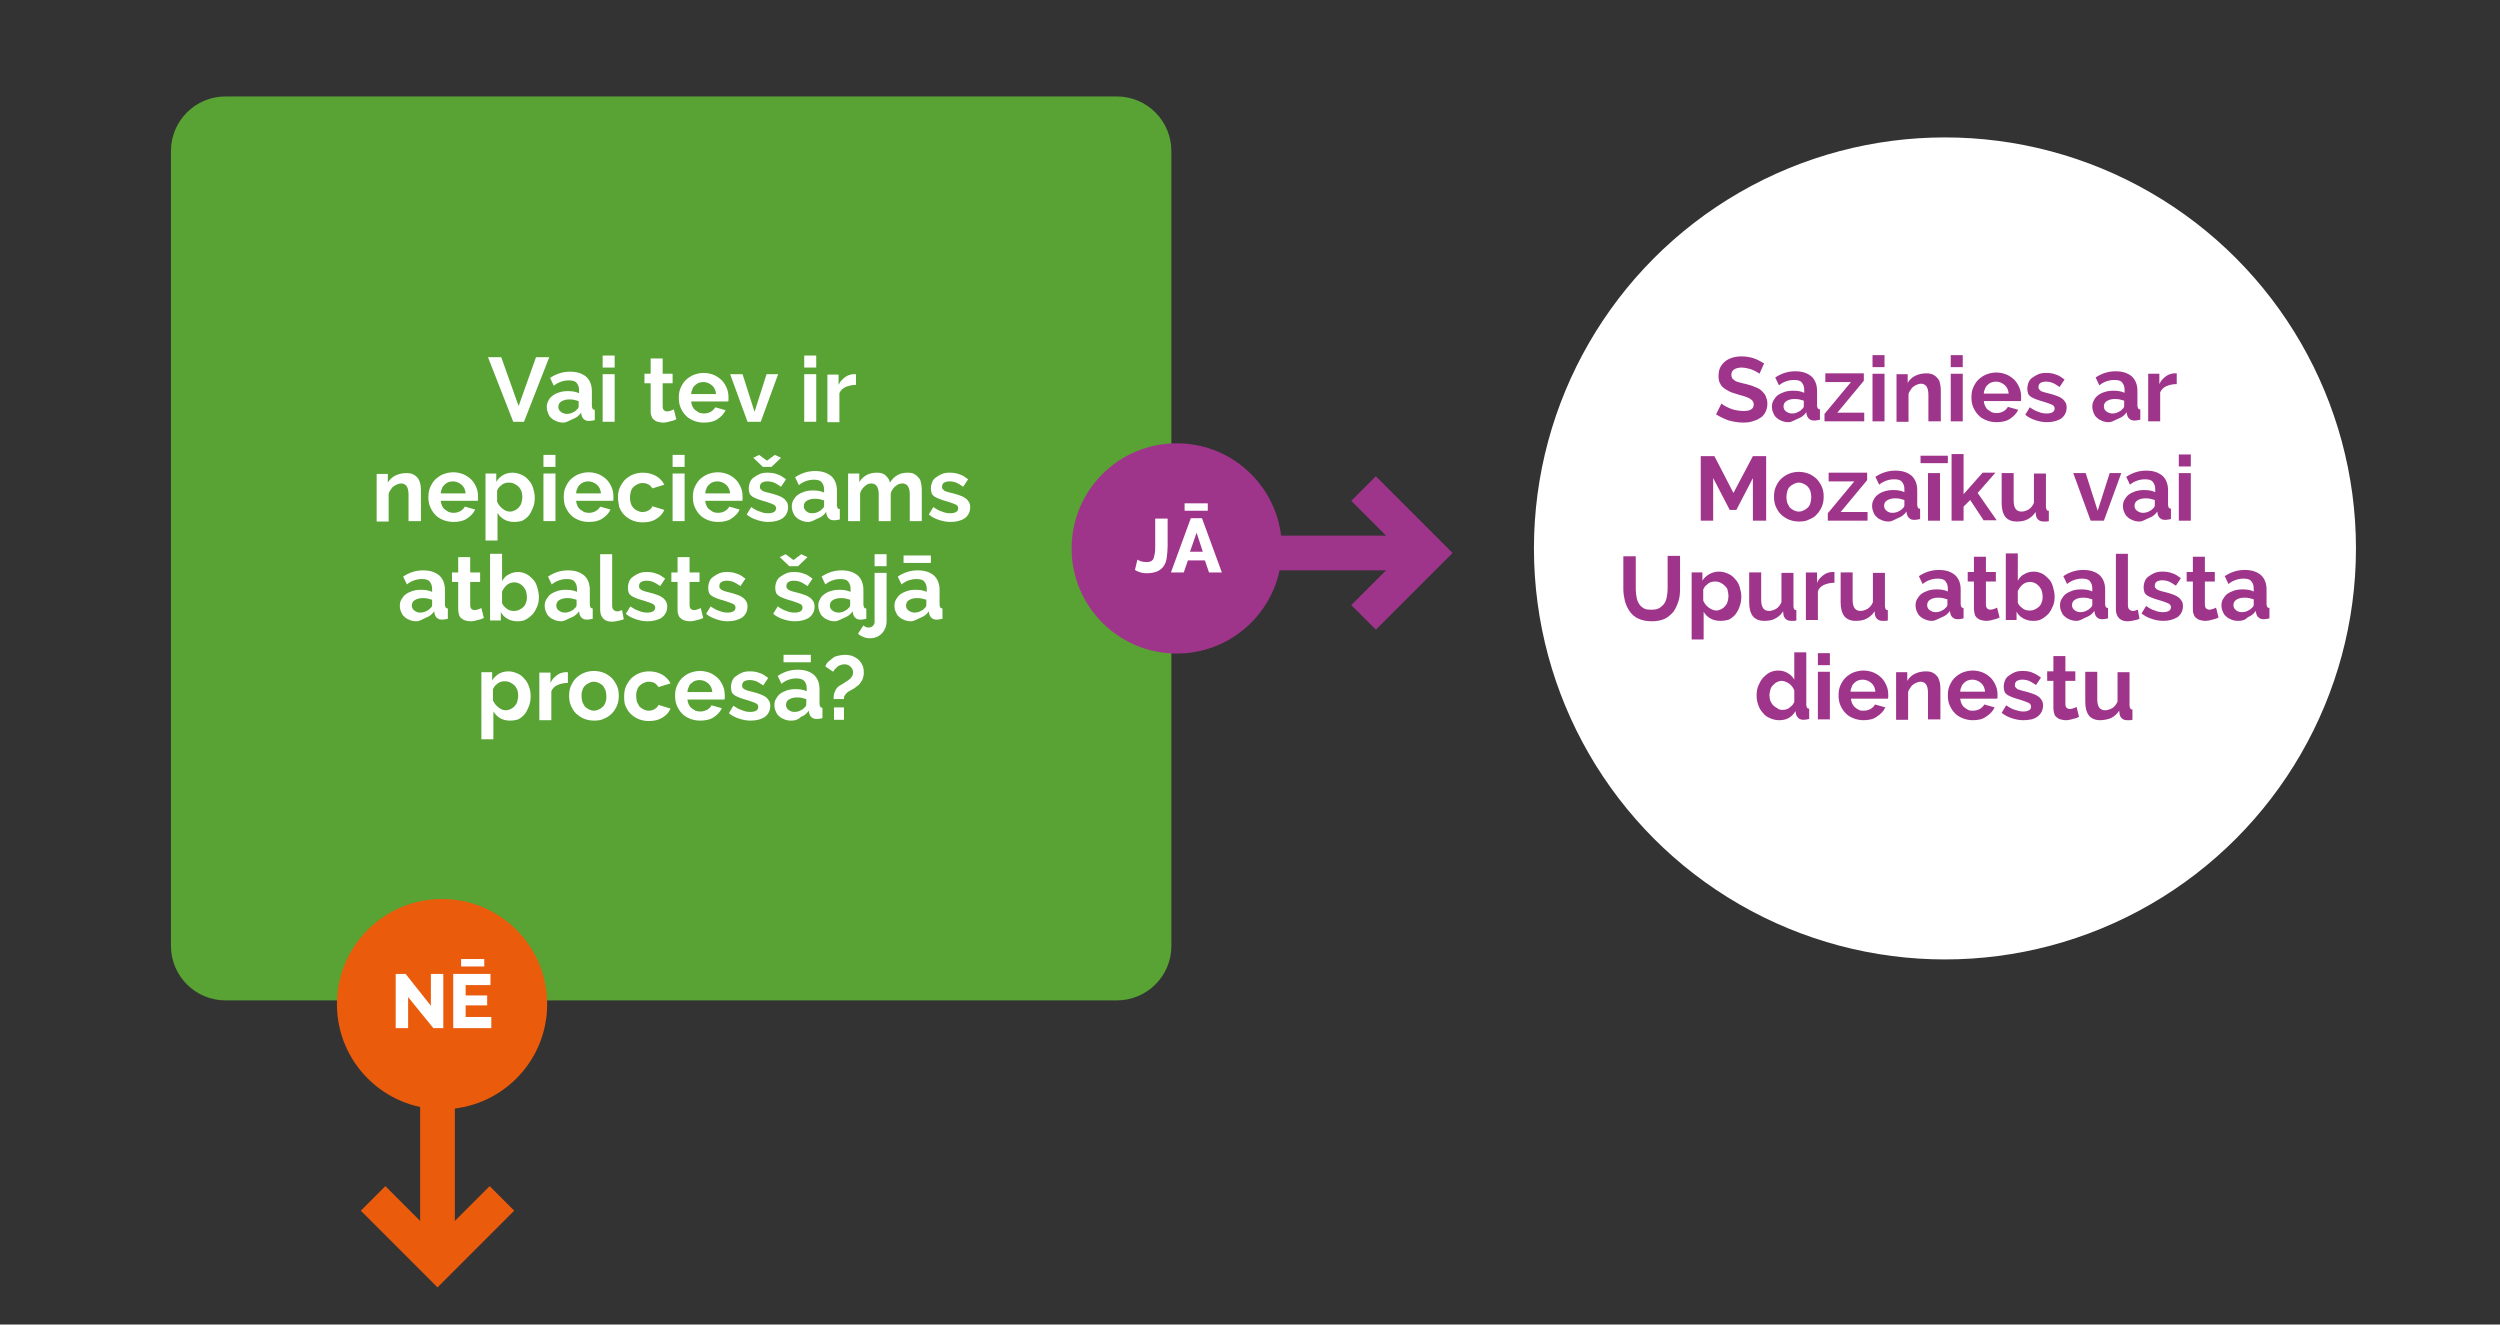 <?xml version="1.0" encoding="utf-8"?>
<!-- Generator: Adobe Illustrator 21.1.0, SVG Export Plug-In . SVG Version: 6.00 Build 0)  -->
<svg version="1.1" id="Layer_1" xmlns="http://www.w3.org/2000/svg" xmlns:xlink="http://www.w3.org/1999/xlink" x="0px" y="0px"
	 width="604px" height="320px" viewBox="-657 343 604 320" style="enable-background:new -657 343 604 320;" xml:space="preserve">
<rect x="-657" y="343" width="604" height="320" fill="#333333" stroke="none"/>
<style type="text/css">
	.st0{fill:#FFFFFF;}
	.st1{fill:#9F358B;}
	.st2{fill:#58A333;}
	.st3{fill:none;stroke:#9F358B;stroke-width:8.39;stroke-miterlimit:10;}
	.st4{fill:none;stroke:#9F358B;stroke-width:8.39;stroke-linecap:square;stroke-miterlimit:10;}
	.st5{fill:none;stroke:#EA5B0C;stroke-width:8.39;stroke-miterlimit:10;}
	.st6{fill:none;stroke:#EA5B0C;stroke-width:8.39;stroke-linecap:square;stroke-miterlimit:10;}
	.st7{fill:#EA5B0C;}
</style>
<g>
	<circle class="st0" cx="-187.1" cy="475.5" r="99.3"/>
	<g>
		<path class="st1" d="M-231.9,433.3c-0.1-0.1-0.3-0.2-0.6-0.4c-0.3-0.2-0.6-0.3-1-0.5s-0.8-0.3-1.3-0.4c-0.5-0.1-0.9-0.2-1.4-0.2
			c-0.8,0-1.5,0.2-1.9,0.5c-0.4,0.3-0.6,0.7-0.6,1.3c0,0.3,0.1,0.6,0.2,0.8c0.2,0.2,0.4,0.4,0.7,0.6c0.3,0.2,0.7,0.3,1.1,0.4
			c0.4,0.1,1,0.3,1.6,0.4c0.8,0.2,1.5,0.4,2.1,0.7c0.6,0.2,1.2,0.5,1.6,0.9s0.8,0.8,1,1.3c0.2,0.5,0.4,1.1,0.4,1.8
			c0,0.8-0.2,1.6-0.5,2.1c-0.3,0.6-0.7,1.1-1.3,1.4c-0.5,0.4-1.2,0.6-1.8,0.8s-1.4,0.3-2.2,0.3c-1.2,0-2.3-0.2-3.5-0.5
			c-1.1-0.4-2.2-0.9-3.1-1.5l1.3-2.6c0.1,0.1,0.4,0.3,0.7,0.5c0.3,0.2,0.8,0.4,1.2,0.6c0.5,0.2,1,0.4,1.6,0.5
			c0.6,0.1,1.2,0.2,1.8,0.2c1.7,0,2.5-0.5,2.5-1.6c0-0.3-0.1-0.6-0.3-0.9c-0.2-0.2-0.5-0.4-0.8-0.6c-0.4-0.2-0.8-0.3-1.3-0.5
			c-0.5-0.1-1.1-0.3-1.7-0.5c-0.7-0.2-1.4-0.4-1.9-0.7s-1-0.5-1.4-0.9c-0.4-0.3-0.6-0.7-0.8-1.1s-0.3-0.9-0.3-1.6
			c0-0.8,0.1-1.5,0.4-2.1c0.3-0.6,0.7-1.1,1.2-1.5c0.5-0.4,1.1-0.7,1.8-0.9c0.7-0.2,1.4-0.3,2.2-0.3c1.1,0,2.1,0.2,3,0.5
			s1.7,0.8,2.4,1.2L-231.9,433.3z"/>
		<path class="st1" d="M-224.9,445c-0.6,0-1.1-0.1-1.6-0.3c-0.5-0.2-0.9-0.4-1.3-0.8c-0.4-0.3-0.6-0.7-0.8-1.2
			c-0.2-0.4-0.3-0.9-0.3-1.5c0-0.5,0.1-1,0.4-1.5s0.6-0.9,1-1.2c0.4-0.3,1-0.6,1.6-0.8c0.6-0.2,1.3-0.3,2-0.3c0.5,0,1,0,1.5,0.1
			s0.9,0.2,1.3,0.4v-0.7c0-0.8-0.2-1.3-0.6-1.8s-1.1-0.6-1.9-0.6c-0.6,0-1.2,0.1-1.8,0.3c-0.6,0.2-1.2,0.5-1.8,1l-0.9-1.9
			c1.5-1,3.1-1.5,4.8-1.5c1.7,0,2.9,0.4,3.9,1.2c0.9,0.8,1.4,2,1.4,3.5v3.6c0,0.3,0.1,0.5,0.2,0.7c0.1,0.1,0.3,0.2,0.5,0.2v2.5
			c-0.5,0.1-0.9,0.2-1.3,0.2c-0.6,0-1-0.1-1.3-0.4c-0.3-0.2-0.5-0.6-0.6-1l-0.1-0.6c-0.5,0.7-1.1,1.2-1.9,1.5S-224.1,445-224.9,445z
			 M-224.1,442.9c0.5,0,1-0.1,1.4-0.3c0.4-0.2,0.8-0.4,1-0.7c0.3-0.2,0.5-0.5,0.5-0.8v-1.3c-0.4-0.1-0.7-0.2-1.1-0.3
			c-0.4-0.1-0.8-0.1-1.2-0.1c-0.8,0-1.4,0.2-1.9,0.5s-0.7,0.8-0.7,1.3c0,0.5,0.2,0.9,0.6,1.2C-225.1,442.7-224.6,442.9-224.1,442.9z
			"/>
		<path class="st1" d="M-216.2,443l6.4-7.7h-6.2v-2.1h9.3v1.8l-6.4,7.7h6.5v2.1h-9.6V443z"/>
		<path class="st1" d="M-204.6,431.7v-2.9h2.9v2.9H-204.6z M-204.6,444.8v-11.5h2.9v11.5H-204.6z"/>
		<path class="st1" d="M-188.2,444.8h-2.9v-6.5c0-0.9-0.2-1.6-0.5-2c-0.3-0.4-0.8-0.6-1.3-0.6c-0.3,0-0.6,0.1-0.9,0.2
			c-0.3,0.1-0.6,0.3-0.9,0.5c-0.3,0.2-0.5,0.5-0.7,0.8c-0.2,0.3-0.4,0.6-0.5,1v6.7h-2.9v-11.5h2.7v2.1c0.4-0.7,1-1.3,1.8-1.7
			s1.7-0.6,2.7-0.6c0.7,0,1.3,0.1,1.8,0.4c0.5,0.3,0.8,0.6,1.1,1s0.4,0.9,0.5,1.5c0.1,0.5,0.1,1.1,0.1,1.7V444.8z"/>
		<path class="st1" d="M-185.7,431.7v-2.9h2.9v2.9H-185.7z M-185.7,444.8v-11.5h2.9v11.5H-185.7z"/>
		<path class="st1" d="M-174.7,445c-0.9,0-1.8-0.2-2.5-0.5c-0.7-0.3-1.4-0.7-1.9-1.3c-0.5-0.5-0.9-1.2-1.2-1.9
			c-0.3-0.7-0.4-1.5-0.4-2.3c0-0.8,0.1-1.6,0.4-2.3c0.3-0.7,0.7-1.4,1.2-1.9c0.5-0.5,1.2-1,1.9-1.3c0.8-0.3,1.6-0.5,2.5-0.5
			c0.9,0,1.8,0.2,2.5,0.5c0.7,0.3,1.4,0.8,1.9,1.3c0.5,0.5,0.9,1.2,1.2,1.9s0.4,1.5,0.4,2.2c0,0.2,0,0.4,0,0.6c0,0.2,0,0.3-0.1,0.4
			h-8.9c0,0.5,0.2,0.9,0.3,1.2c0.2,0.4,0.4,0.7,0.7,0.9c0.3,0.2,0.6,0.4,0.9,0.6c0.4,0.1,0.7,0.2,1.1,0.2c0.6,0,1.1-0.1,1.7-0.4
			c0.5-0.3,0.9-0.7,1.1-1.1l2.5,0.7c-0.4,0.9-1.1,1.6-2,2.2C-172.3,444.8-173.4,445-174.7,445z M-171.7,438.1
			c-0.1-0.9-0.4-1.6-1-2.1c-0.6-0.5-1.3-0.8-2.1-0.8c-0.4,0-0.8,0.1-1.1,0.2c-0.3,0.1-0.6,0.3-0.9,0.6s-0.5,0.5-0.6,0.9
			c-0.2,0.4-0.3,0.7-0.3,1.2H-171.7z"/>
		<path class="st1" d="M-162.5,445c-1,0-1.9-0.2-2.8-0.5c-0.9-0.3-1.7-0.7-2.4-1.3l1.1-1.8c0.7,0.5,1.4,0.9,2.1,1.1
			c0.7,0.3,1.3,0.4,2,0.4c0.6,0,1-0.1,1.4-0.3c0.3-0.2,0.5-0.5,0.5-0.9s-0.2-0.7-0.6-0.9c-0.4-0.2-1-0.4-1.9-0.7
			c-0.7-0.2-1.4-0.4-1.9-0.6c-0.5-0.2-1-0.4-1.3-0.6c-0.3-0.2-0.6-0.5-0.7-0.8c-0.1-0.3-0.2-0.7-0.2-1.1c0-0.6,0.1-1.1,0.3-1.6
			s0.5-0.9,1-1.2c0.4-0.3,0.9-0.6,1.4-0.8c0.5-0.2,1.1-0.3,1.8-0.3c0.9,0,1.7,0.1,2.4,0.4c0.8,0.2,1.4,0.7,2.1,1.2l-1.2,1.8
			c-0.6-0.4-1.2-0.8-1.7-1c-0.5-0.2-1.1-0.3-1.6-0.3c-0.5,0-0.9,0.1-1.3,0.3c-0.3,0.2-0.5,0.5-0.5,1c0,0.2,0,0.4,0.1,0.5
			c0.1,0.1,0.2,0.2,0.4,0.4s0.4,0.2,0.7,0.3c0.3,0.1,0.6,0.2,1.1,0.3c0.8,0.2,1.5,0.4,2,0.6c0.6,0.2,1,0.4,1.4,0.7
			c0.4,0.3,0.6,0.6,0.8,0.9c0.2,0.3,0.3,0.8,0.3,1.2c0,1.1-0.4,2-1.3,2.7C-159.9,444.7-161.1,445-162.5,445z"/>
		<path class="st1" d="M-147.5,445c-0.6,0-1.1-0.1-1.6-0.3c-0.5-0.2-0.9-0.4-1.3-0.8c-0.4-0.3-0.6-0.7-0.8-1.2s-0.3-0.9-0.3-1.5
			c0-0.5,0.1-1,0.4-1.5c0.2-0.5,0.6-0.9,1-1.2c0.4-0.3,0.9-0.6,1.6-0.8c0.6-0.2,1.3-0.3,2-0.3c0.5,0,1,0,1.5,0.1s0.9,0.2,1.3,0.4
			v-0.7c0-0.8-0.2-1.3-0.6-1.8s-1.1-0.6-1.9-0.6c-0.6,0-1.2,0.1-1.8,0.3c-0.6,0.2-1.2,0.5-1.8,1l-0.9-1.9c1.5-1,3.1-1.5,4.8-1.5
			c1.7,0,2.9,0.4,3.9,1.2c0.9,0.8,1.4,2,1.4,3.5v3.6c0,0.3,0.1,0.5,0.2,0.7s0.3,0.2,0.5,0.2v2.5c-0.5,0.1-0.9,0.2-1.3,0.2
			c-0.6,0-1-0.1-1.3-0.4c-0.3-0.2-0.5-0.6-0.6-1l-0.1-0.6c-0.5,0.7-1.1,1.2-1.9,1.5S-146.7,445-147.5,445z M-146.7,442.9
			c0.5,0,1-0.1,1.4-0.3c0.4-0.2,0.8-0.4,1-0.7c0.3-0.2,0.5-0.5,0.5-0.8v-1.3c-0.4-0.1-0.7-0.2-1.1-0.3c-0.4-0.1-0.8-0.1-1.2-0.1
			c-0.8,0-1.4,0.2-1.9,0.5c-0.5,0.3-0.7,0.8-0.7,1.3c0,0.5,0.2,0.9,0.6,1.2C-147.7,442.7-147.2,442.9-146.7,442.9z"/>
		<path class="st1" d="M-131.2,435.8c-0.9,0-1.7,0.2-2.4,0.5s-1.2,0.8-1.5,1.5v7h-2.9v-11.5h2.7v2.5c0.2-0.4,0.4-0.8,0.7-1.1
			s0.6-0.6,0.9-0.8c0.3-0.2,0.6-0.4,1-0.5c0.3-0.1,0.6-0.2,1-0.2c0.2,0,0.3,0,0.4,0s0.2,0,0.2,0V435.8z"/>
		<path class="st1" d="M-233.5,468.8v-10.3l-4,7.7h-1.6l-4-7.7v10.3h-3v-15.6h3.3l4.6,8.9l4.7-8.9h3.2v15.6H-233.5z"/>
		<path class="st1" d="M-222.4,469c-0.9,0-1.8-0.2-2.5-0.5c-0.7-0.3-1.4-0.8-1.9-1.3c-0.5-0.5-0.9-1.2-1.2-1.9
			c-0.3-0.7-0.4-1.5-0.4-2.3c0-0.8,0.1-1.6,0.4-2.3s0.7-1.4,1.2-1.9c0.5-0.5,1.2-1,1.9-1.3c0.7-0.3,1.6-0.5,2.5-0.5s1.8,0.2,2.5,0.5
			c0.7,0.3,1.4,0.8,1.9,1.3c0.5,0.6,0.9,1.2,1.2,1.9c0.3,0.7,0.4,1.5,0.4,2.3c0,0.8-0.1,1.5-0.4,2.3c-0.3,0.7-0.7,1.4-1.2,1.9
			c-0.5,0.6-1.1,1-1.9,1.3C-220.6,468.9-221.4,469-222.4,469z M-225.4,463.1c0,0.5,0.1,1,0.2,1.4c0.2,0.4,0.4,0.8,0.6,1.1
			c0.3,0.3,0.6,0.5,1,0.7c0.4,0.2,0.8,0.3,1.2,0.3s0.8-0.1,1.2-0.3c0.4-0.2,0.7-0.4,1-0.7c0.3-0.3,0.5-0.7,0.6-1.1s0.2-0.9,0.2-1.4
			c0-0.5-0.1-1-0.2-1.4s-0.4-0.8-0.6-1.1c-0.3-0.3-0.6-0.5-1-0.7c-0.4-0.2-0.8-0.3-1.2-0.3s-0.8,0.1-1.2,0.3c-0.4,0.2-0.7,0.4-1,0.7
			c-0.3,0.3-0.5,0.7-0.6,1.1C-225.3,462.1-225.4,462.6-225.4,463.1z"/>
		<path class="st1" d="M-215.4,467l6.4-7.7h-6.2v-2.1h9.3v1.8l-6.4,7.7h6.5v2.1h-9.6V467z"/>
		<path class="st1" d="M-200.7,469c-0.6,0-1.1-0.1-1.6-0.3c-0.5-0.2-0.9-0.4-1.3-0.8c-0.4-0.3-0.6-0.7-0.8-1.2s-0.3-0.9-0.3-1.5
			c0-0.5,0.1-1,0.4-1.5c0.2-0.5,0.6-0.9,1-1.2c0.4-0.3,0.9-0.6,1.6-0.8c0.6-0.2,1.3-0.3,2-0.3c0.5,0,1,0,1.5,0.1s0.9,0.2,1.3,0.4
			v-0.7c0-0.8-0.2-1.3-0.6-1.8s-1.1-0.6-1.9-0.6c-0.6,0-1.2,0.1-1.8,0.3c-0.6,0.2-1.2,0.5-1.8,1l-0.9-1.9c1.5-1,3.1-1.5,4.8-1.5
			c1.7,0,2.9,0.4,3.9,1.2c0.9,0.8,1.4,2,1.4,3.5v3.6c0,0.3,0.1,0.5,0.2,0.7s0.3,0.2,0.5,0.2v2.5c-0.5,0.1-0.9,0.2-1.3,0.2
			c-0.6,0-1-0.1-1.3-0.4c-0.3-0.2-0.5-0.6-0.6-1l-0.1-0.6c-0.5,0.7-1.1,1.2-1.9,1.5S-199.8,469-200.7,469z M-199.8,466.9
			c0.5,0,1-0.1,1.4-0.3c0.4-0.2,0.8-0.4,1-0.7c0.3-0.2,0.5-0.5,0.5-0.8v-1.3c-0.4-0.1-0.7-0.2-1.1-0.3c-0.4-0.1-0.8-0.1-1.2-0.1
			c-0.8,0-1.4,0.2-1.9,0.5c-0.5,0.3-0.7,0.8-0.7,1.3c0,0.5,0.2,0.9,0.6,1.2C-200.9,466.7-200.4,466.9-199.8,466.9z"/>
		<path class="st1" d="M-193,454.9v-1.8h6.6v1.8H-193z M-191.2,468.8v-11.5h2.9v11.5H-191.2z"/>
		<path class="st1" d="M-177.7,468.8l-3.3-5l-1.6,1.6v3.4h-2.9v-16.1h2.9v9.7l4.6-5.2h3.1l-4.3,4.9l4.6,6.6H-177.7z"/>
		<path class="st1" d="M-169.8,469c-1.2,0-2.1-0.4-2.7-1.1c-0.6-0.8-0.9-1.9-0.9-3.4v-7.2h2.9v6.6c0,1.8,0.6,2.7,1.9,2.7
			c0.6,0,1.1-0.2,1.7-0.5c0.5-0.3,1-0.9,1.3-1.6v-7.1h2.9v8.1c0,0.3,0.1,0.5,0.2,0.7s0.3,0.2,0.5,0.2v2.5c-0.3,0.1-0.5,0.1-0.7,0.1
			s-0.4,0-0.5,0c-0.5,0-1-0.1-1.3-0.4c-0.3-0.2-0.5-0.6-0.6-1l-0.1-0.9c-0.5,0.8-1.2,1.4-2,1.8S-168.8,469-169.8,469z"/>
		<path class="st1" d="M-151.9,468.8l-4.2-11.5h3l2.9,9.1l2.9-9.1h2.8l-4.2,11.5H-151.9z"/>
		<path class="st1" d="M-140.1,469c-0.6,0-1.1-0.1-1.6-0.3c-0.5-0.2-0.9-0.4-1.3-0.8c-0.4-0.3-0.6-0.7-0.8-1.2
			c-0.2-0.4-0.3-0.9-0.3-1.5c0-0.5,0.1-1,0.4-1.5s0.6-0.9,1-1.2c0.4-0.3,1-0.6,1.6-0.8c0.6-0.2,1.3-0.3,2-0.3c0.5,0,1,0,1.5,0.1
			s0.9,0.2,1.3,0.4v-0.7c0-0.8-0.2-1.3-0.6-1.8s-1.1-0.6-1.9-0.6c-0.6,0-1.2,0.1-1.8,0.3c-0.6,0.2-1.2,0.5-1.8,1l-0.9-1.9
			c1.5-1,3.1-1.5,4.8-1.5c1.7,0,2.9,0.4,3.9,1.2c0.9,0.8,1.4,2,1.4,3.5v3.6c0,0.3,0.1,0.5,0.2,0.7c0.1,0.1,0.3,0.2,0.5,0.2v2.5
			c-0.5,0.1-0.9,0.2-1.3,0.2c-0.6,0-1-0.1-1.3-0.4c-0.3-0.2-0.5-0.6-0.6-1l-0.1-0.6c-0.5,0.7-1.1,1.2-1.9,1.5S-139.3,469-140.1,469z
			 M-139.3,466.9c0.5,0,1-0.1,1.4-0.3c0.4-0.2,0.8-0.4,1-0.7c0.3-0.2,0.5-0.5,0.5-0.8v-1.3c-0.4-0.1-0.7-0.2-1.1-0.3
			c-0.4-0.1-0.8-0.1-1.2-0.1c-0.8,0-1.4,0.2-1.9,0.5s-0.7,0.8-0.7,1.3c0,0.5,0.2,0.9,0.6,1.2C-140.3,466.7-139.8,466.9-139.3,466.9z
			"/>
		<path class="st1" d="M-130.6,455.7v-2.9h2.9v2.9H-130.6z M-130.6,468.8v-11.5h2.9v11.5H-130.6z"/>
		<path class="st1" d="M-257.9,490.3c0.7,0,1.3-0.1,1.8-0.4c0.5-0.3,0.9-0.7,1.2-1.1c0.3-0.5,0.5-1,0.6-1.6c0.1-0.6,0.2-1.2,0.2-1.9
			v-8h3v8c0,1.1-0.1,2.1-0.4,3c-0.3,0.9-0.7,1.8-1.2,2.5c-0.6,0.7-1.3,1.3-2.1,1.7c-0.9,0.4-1.9,0.6-3.1,0.6c-1.2,0-2.3-0.2-3.2-0.6
			c-0.9-0.4-1.6-1-2.1-1.7c-0.5-0.7-0.9-1.5-1.2-2.5c-0.2-0.9-0.4-1.9-0.4-2.9v-8h3v8c0,0.7,0.1,1.3,0.2,1.9
			c0.1,0.6,0.3,1.1,0.6,1.6c0.3,0.5,0.7,0.8,1.2,1.1S-258.6,490.3-257.9,490.3z"/>
		<path class="st1" d="M-241.4,493c-0.9,0-1.7-0.2-2.4-0.6c-0.7-0.4-1.2-0.9-1.6-1.6v6.7h-2.9v-16.2h2.6v2c0.4-0.7,1-1.2,1.7-1.6
			c0.7-0.4,1.5-0.6,2.3-0.6c0.8,0,1.5,0.2,2.2,0.5c0.7,0.3,1.2,0.7,1.7,1.3c0.5,0.5,0.9,1.2,1.1,1.9s0.4,1.5,0.4,2.3
			c0,0.8-0.1,1.6-0.4,2.4c-0.2,0.7-0.6,1.4-1,1.9c-0.4,0.5-1,1-1.6,1.3C-240,492.9-240.6,493-241.4,493z M-242.4,490.5
			c0.4,0,0.8-0.1,1.2-0.3c0.4-0.2,0.7-0.4,1-0.8c0.3-0.3,0.5-0.7,0.6-1.1c0.1-0.4,0.2-0.9,0.2-1.3c0-0.5-0.1-0.9-0.2-1.4
			s-0.4-0.8-0.7-1.1s-0.6-0.5-1-0.7c-0.4-0.2-0.8-0.3-1.3-0.3c-0.3,0-0.6,0-0.9,0.1c-0.3,0.1-0.6,0.2-0.8,0.4
			c-0.2,0.2-0.5,0.4-0.7,0.6c-0.2,0.2-0.3,0.5-0.5,0.8v2.7c0.3,0.7,0.7,1.2,1.2,1.6S-243,490.5-242.4,490.5z"/>
		<path class="st1" d="M-230.8,493c-1.2,0-2.1-0.4-2.7-1.1c-0.6-0.8-0.9-1.9-0.9-3.4v-7.2h2.9v6.6c0,1.8,0.6,2.7,1.9,2.7
			c0.6,0,1.1-0.2,1.7-0.5c0.5-0.3,1-0.9,1.3-1.6v-7.1h2.9v8.1c0,0.3,0.1,0.5,0.2,0.7s0.3,0.2,0.5,0.2v2.5c-0.3,0.1-0.5,0.1-0.7,0.1
			c-0.2,0-0.4,0-0.5,0c-0.5,0-1-0.1-1.3-0.4c-0.3-0.2-0.5-0.6-0.6-1l-0.1-0.9c-0.5,0.8-1.2,1.4-2,1.8S-229.8,493-230.8,493z"/>
		<path class="st1" d="M-213.9,483.8c-0.9,0-1.7,0.2-2.4,0.5s-1.2,0.8-1.5,1.5v7h-2.9v-11.5h2.7v2.5c0.2-0.4,0.4-0.8,0.7-1.1
			s0.6-0.6,0.9-0.8c0.3-0.2,0.6-0.4,1-0.5c0.3-0.1,0.6-0.2,1-0.2c0.2,0,0.3,0,0.4,0s0.2,0,0.2,0V483.8z"/>
		<path class="st1" d="M-208.7,493c-1.2,0-2.1-0.4-2.7-1.1c-0.6-0.8-0.9-1.9-0.9-3.4v-7.2h2.9v6.6c0,1.8,0.6,2.7,1.9,2.7
			c0.6,0,1.1-0.2,1.7-0.5c0.5-0.3,1-0.9,1.3-1.6v-7.1h2.9v8.1c0,0.3,0.1,0.5,0.2,0.7s0.3,0.2,0.5,0.2v2.5c-0.3,0.1-0.5,0.1-0.7,0.1
			s-0.4,0-0.5,0c-0.5,0-1-0.1-1.3-0.4c-0.3-0.2-0.5-0.6-0.6-1l-0.1-0.9c-0.5,0.8-1.2,1.4-2,1.8S-207.7,493-208.7,493z"/>
		<path class="st1" d="M-190.2,493c-0.6,0-1.1-0.1-1.6-0.3c-0.5-0.2-0.9-0.4-1.3-0.8c-0.4-0.3-0.6-0.7-0.8-1.2
			c-0.2-0.4-0.3-0.9-0.3-1.5c0-0.5,0.1-1,0.4-1.5s0.6-0.9,1-1.2c0.4-0.3,1-0.6,1.6-0.8c0.6-0.2,1.3-0.3,2-0.3c0.5,0,1,0,1.5,0.1
			s0.9,0.2,1.3,0.4v-0.7c0-0.8-0.2-1.3-0.6-1.8s-1.1-0.6-1.9-0.6c-0.6,0-1.2,0.1-1.8,0.3c-0.6,0.2-1.2,0.5-1.8,1l-0.9-1.9
			c1.5-1,3.1-1.5,4.8-1.5c1.7,0,2.9,0.4,3.9,1.2c0.9,0.8,1.4,2,1.4,3.5v3.6c0,0.3,0.1,0.5,0.2,0.7c0.1,0.1,0.3,0.2,0.5,0.2v2.5
			c-0.5,0.1-0.9,0.2-1.3,0.2c-0.6,0-1-0.1-1.3-0.4c-0.3-0.2-0.5-0.6-0.6-1l-0.1-0.6c-0.5,0.7-1.1,1.2-1.9,1.5S-189.4,493-190.2,493z
			 M-189.4,490.9c0.5,0,1-0.1,1.4-0.3c0.4-0.2,0.8-0.4,1-0.7c0.3-0.2,0.5-0.5,0.5-0.8v-1.3c-0.4-0.1-0.7-0.2-1.1-0.3
			c-0.4-0.1-0.8-0.1-1.2-0.1c-0.8,0-1.4,0.2-1.9,0.5s-0.7,0.8-0.7,1.3c0,0.5,0.2,0.9,0.6,1.2C-190.4,490.7-189.9,490.9-189.4,490.9z
			"/>
		<path class="st1" d="M-173.9,492.2c-0.4,0.2-0.9,0.4-1.5,0.5c-0.6,0.2-1.2,0.3-1.8,0.3c-0.4,0-0.8-0.1-1.2-0.2s-0.7-0.3-0.9-0.5
			c-0.3-0.2-0.5-0.5-0.6-0.9s-0.2-0.8-0.2-1.3v-6.6h-1.5v-2.3h1.5v-3.7h2.9v3.7h2.4v2.3h-2.4v5.6c0,0.4,0.1,0.7,0.3,0.9
			c0.2,0.2,0.5,0.3,0.8,0.3c0.3,0,0.6-0.1,0.9-0.2c0.3-0.1,0.5-0.2,0.7-0.3L-173.9,492.2z"/>
		<path class="st1" d="M-165.8,493c-0.9,0-1.7-0.2-2.4-0.6s-1.2-0.9-1.6-1.6v2h-2.6v-16.1h2.9v6.6c0.4-0.7,0.9-1.3,1.6-1.6
			c0.7-0.4,1.4-0.6,2.3-0.6c0.7,0,1.4,0.2,2,0.5c0.6,0.3,1.1,0.8,1.6,1.3s0.8,1.2,1,1.9s0.4,1.5,0.4,2.3c0,0.8-0.1,1.6-0.4,2.3
			c-0.3,0.7-0.6,1.3-1.1,1.9c-0.5,0.5-1.1,1-1.7,1.3C-164.3,492.9-165,493-165.8,493z M-166.6,490.5c0.5,0,0.9-0.1,1.3-0.3
			c0.4-0.2,0.7-0.4,1-0.7c0.3-0.3,0.5-0.7,0.6-1.1c0.2-0.4,0.2-0.9,0.2-1.3c0-0.5-0.1-0.9-0.2-1.3c-0.1-0.4-0.4-0.8-0.6-1.1
			c-0.3-0.3-0.6-0.6-1-0.8c-0.4-0.2-0.8-0.3-1.2-0.3c-0.7,0-1.3,0.2-1.8,0.6s-0.9,1-1.2,1.6v2.8c0.1,0.3,0.3,0.6,0.5,0.8
			c0.2,0.2,0.4,0.4,0.7,0.6c0.2,0.2,0.5,0.3,0.8,0.4C-167.2,490.5-166.9,490.5-166.6,490.5z"/>
		<path class="st1" d="M-155.3,493c-0.6,0-1.1-0.1-1.6-0.3c-0.5-0.2-0.9-0.4-1.3-0.8c-0.4-0.3-0.6-0.7-0.8-1.2
			c-0.2-0.4-0.3-0.9-0.3-1.5c0-0.5,0.1-1,0.4-1.5s0.6-0.9,1-1.2c0.4-0.3,1-0.6,1.6-0.8c0.6-0.2,1.3-0.3,2-0.3c0.5,0,1,0,1.5,0.1
			s0.9,0.2,1.3,0.4v-0.7c0-0.8-0.2-1.3-0.6-1.8s-1.1-0.6-1.9-0.6c-0.6,0-1.2,0.1-1.8,0.3c-0.6,0.2-1.2,0.5-1.8,1l-0.9-1.9
			c1.5-1,3.1-1.5,4.8-1.5c1.7,0,2.9,0.4,3.9,1.2c0.9,0.8,1.4,2,1.4,3.5v3.6c0,0.3,0.1,0.5,0.2,0.7c0.1,0.1,0.3,0.2,0.5,0.2v2.5
			c-0.5,0.1-0.9,0.2-1.3,0.2c-0.6,0-1-0.1-1.3-0.4c-0.3-0.2-0.5-0.6-0.6-1l-0.1-0.6c-0.5,0.7-1.1,1.2-1.9,1.5S-154.4,493-155.3,493z
			 M-154.4,490.9c0.5,0,1-0.1,1.4-0.3c0.4-0.2,0.8-0.4,1-0.7c0.3-0.2,0.5-0.5,0.5-0.8v-1.3c-0.4-0.1-0.7-0.2-1.1-0.3
			c-0.4-0.1-0.8-0.1-1.2-0.1c-0.8,0-1.4,0.2-1.9,0.5s-0.7,0.8-0.7,1.3c0,0.5,0.2,0.9,0.6,1.2C-155.4,490.7-155,490.9-154.4,490.9z"
			/>
		<path class="st1" d="M-145.8,476.8h2.9v12.4c0,0.4,0.1,0.8,0.3,1c0.2,0.2,0.5,0.4,0.9,0.4c0.2,0,0.4,0,0.6-0.1s0.4-0.1,0.6-0.2
			l0.4,2.2c-0.4,0.2-0.9,0.3-1.4,0.4s-1,0.2-1.4,0.2c-0.9,0-1.6-0.2-2.1-0.7c-0.5-0.5-0.8-1.2-0.8-2.1V476.8z"/>
		<path class="st1" d="M-134.4,493c-1,0-1.9-0.2-2.8-0.5c-0.9-0.3-1.7-0.7-2.4-1.3l1.1-1.8c0.7,0.5,1.4,0.9,2.1,1.1
			c0.7,0.3,1.3,0.4,2,0.4c0.6,0,1-0.1,1.4-0.3c0.3-0.2,0.5-0.5,0.5-0.9s-0.2-0.7-0.6-0.9c-0.4-0.2-1-0.4-1.9-0.7
			c-0.7-0.2-1.4-0.4-1.9-0.6c-0.5-0.2-1-0.4-1.3-0.6c-0.3-0.2-0.6-0.5-0.7-0.8c-0.1-0.3-0.2-0.7-0.2-1.1c0-0.6,0.1-1.1,0.3-1.6
			c0.2-0.5,0.5-0.9,1-1.2c0.4-0.3,0.9-0.6,1.4-0.8c0.5-0.2,1.1-0.3,1.8-0.3c0.9,0,1.7,0.1,2.4,0.4c0.8,0.2,1.4,0.7,2.1,1.2l-1.2,1.8
			c-0.6-0.4-1.2-0.8-1.7-1c-0.5-0.2-1.1-0.3-1.6-0.3c-0.5,0-0.9,0.1-1.3,0.3c-0.3,0.2-0.5,0.5-0.5,1c0,0.2,0,0.4,0.1,0.5
			c0.1,0.1,0.2,0.2,0.4,0.4c0.2,0.1,0.4,0.2,0.7,0.3c0.3,0.1,0.6,0.2,1.1,0.3c0.8,0.2,1.5,0.4,2,0.6c0.6,0.2,1,0.4,1.4,0.7
			c0.4,0.3,0.6,0.6,0.8,0.9c0.2,0.3,0.3,0.8,0.3,1.2c0,1.1-0.4,2-1.3,2.7C-131.9,492.7-133,493-134.4,493z"/>
		<path class="st1" d="M-121,492.2c-0.4,0.2-0.9,0.4-1.5,0.5c-0.6,0.2-1.2,0.3-1.8,0.3c-0.4,0-0.8-0.1-1.2-0.2s-0.7-0.3-0.9-0.5
			c-0.3-0.2-0.5-0.5-0.6-0.9c-0.2-0.4-0.2-0.8-0.2-1.3v-6.6h-1.5v-2.3h1.5v-3.7h2.9v3.7h2.4v2.3h-2.4v5.6c0,0.4,0.1,0.7,0.3,0.9
			c0.2,0.2,0.5,0.3,0.8,0.3s0.6-0.1,0.9-0.2c0.3-0.1,0.5-0.2,0.7-0.3L-121,492.2z"/>
		<path class="st1" d="M-116.3,493c-0.6,0-1.1-0.1-1.6-0.3c-0.5-0.2-0.9-0.4-1.3-0.8c-0.4-0.3-0.6-0.7-0.8-1.2
			c-0.2-0.4-0.3-0.9-0.3-1.5c0-0.5,0.1-1,0.4-1.5s0.6-0.9,1-1.2c0.4-0.3,1-0.6,1.6-0.8c0.6-0.2,1.3-0.3,2-0.3c0.5,0,1,0,1.5,0.1
			s0.9,0.2,1.3,0.4v-0.7c0-0.8-0.2-1.3-0.6-1.8s-1.1-0.6-1.9-0.6c-0.6,0-1.2,0.1-1.8,0.3c-0.6,0.2-1.2,0.5-1.8,1l-0.9-1.9
			c1.5-1,3.1-1.5,4.8-1.5c1.7,0,2.9,0.4,3.9,1.2c0.9,0.8,1.4,2,1.4,3.5v3.6c0,0.3,0.1,0.5,0.2,0.7c0.1,0.1,0.3,0.2,0.5,0.2v2.5
			c-0.5,0.1-0.9,0.2-1.3,0.2c-0.6,0-1-0.1-1.3-0.4c-0.3-0.2-0.5-0.6-0.6-1l-0.1-0.6c-0.5,0.7-1.1,1.2-1.9,1.5
			C-114.7,492.9-115.4,493-116.3,493z M-115.4,490.9c0.5,0,1-0.1,1.4-0.3c0.4-0.2,0.8-0.4,1-0.7c0.3-0.2,0.5-0.5,0.5-0.8v-1.3
			c-0.4-0.1-0.7-0.2-1.1-0.3c-0.4-0.1-0.8-0.1-1.2-0.1c-0.8,0-1.4,0.2-1.9,0.5s-0.7,0.8-0.7,1.3c0,0.5,0.2,0.9,0.6,1.2
			C-116.5,490.7-116,490.9-115.4,490.9z"/>
		<path class="st1" d="M-227.2,517c-0.8,0-1.5-0.2-2.2-0.5c-0.7-0.3-1.3-0.7-1.7-1.3c-0.5-0.5-0.9-1.2-1.1-1.9
			c-0.3-0.7-0.4-1.5-0.4-2.3s0.1-1.6,0.4-2.3c0.3-0.7,0.6-1.3,1.1-1.9c0.5-0.5,1-1,1.6-1.3c0.6-0.3,1.3-0.5,2.1-0.5
			c0.9,0,1.6,0.2,2.3,0.6c0.7,0.4,1.2,0.9,1.6,1.6v-6.6h2.9v12.7c0,0.3,0.1,0.5,0.2,0.7s0.3,0.2,0.5,0.2v2.5
			c-0.5,0.1-0.9,0.2-1.3,0.2c-0.5,0-1-0.1-1.3-0.4c-0.3-0.3-0.5-0.6-0.6-1l-0.1-0.7c-0.4,0.7-1,1.3-1.7,1.7
			C-225.7,516.9-226.4,517-227.2,517z M-226.4,514.5c0.3,0,0.6,0,0.9-0.1c0.3-0.1,0.6-0.2,0.8-0.4c0.2-0.2,0.5-0.4,0.7-0.6
			c0.2-0.2,0.3-0.5,0.5-0.8v-2.8c-0.1-0.3-0.3-0.6-0.5-0.9c-0.2-0.3-0.5-0.5-0.7-0.7c-0.3-0.2-0.6-0.4-0.9-0.5
			c-0.3-0.1-0.6-0.2-0.9-0.2c-0.4,0-0.8,0.1-1.2,0.3s-0.7,0.5-1,0.8s-0.5,0.7-0.6,1.1s-0.2,0.9-0.2,1.3c0,0.5,0.1,0.9,0.2,1.3
			c0.2,0.4,0.4,0.8,0.7,1.1c0.3,0.3,0.6,0.5,1,0.7C-227.3,514.4-226.9,514.5-226.4,514.5z"/>
		<path class="st1" d="M-217.8,503.7v-2.9h2.9v2.9H-217.8z M-217.8,516.8v-11.5h2.9v11.5H-217.8z"/>
		<path class="st1" d="M-206.8,517c-0.9,0-1.8-0.2-2.5-0.5s-1.4-0.7-1.9-1.3c-0.5-0.5-0.9-1.2-1.2-1.9s-0.4-1.5-0.4-2.3
			c0-0.8,0.1-1.6,0.4-2.3c0.3-0.7,0.7-1.4,1.2-1.9s1.2-1,1.9-1.3c0.8-0.3,1.6-0.5,2.5-0.5s1.8,0.2,2.5,0.5c0.7,0.3,1.4,0.8,1.9,1.3
			c0.5,0.5,0.9,1.2,1.2,1.9c0.3,0.7,0.4,1.5,0.4,2.2c0,0.2,0,0.4,0,0.5s0,0.3-0.1,0.4h-8.9c0,0.5,0.2,0.9,0.3,1.2
			c0.2,0.4,0.4,0.7,0.7,0.9c0.3,0.3,0.6,0.4,0.9,0.6s0.7,0.2,1.1,0.2c0.6,0,1.1-0.1,1.7-0.4c0.5-0.3,0.9-0.7,1.1-1.1l2.5,0.7
			c-0.4,0.9-1.1,1.6-2,2.2C-204.4,516.8-205.6,517-206.8,517z M-203.9,510.1c-0.1-0.9-0.4-1.6-1-2.1c-0.6-0.5-1.3-0.8-2.1-0.8
			c-0.4,0-0.8,0.1-1.1,0.2c-0.3,0.1-0.6,0.3-0.9,0.6c-0.3,0.3-0.5,0.5-0.6,0.9c-0.2,0.4-0.3,0.7-0.3,1.2H-203.9z"/>
		<path class="st1" d="M-188.3,516.8h-2.9v-6.5c0-0.9-0.2-1.6-0.5-2c-0.3-0.4-0.8-0.6-1.3-0.6c-0.3,0-0.6,0.1-0.9,0.2
			c-0.3,0.1-0.6,0.3-0.9,0.5c-0.3,0.2-0.5,0.5-0.7,0.8c-0.2,0.3-0.4,0.6-0.5,1v6.7h-2.9v-11.5h2.7v2.1c0.4-0.7,1-1.3,1.8-1.7
			c0.8-0.4,1.7-0.6,2.7-0.6c0.7,0,1.3,0.1,1.8,0.4c0.5,0.3,0.8,0.6,1.1,1c0.2,0.4,0.4,0.9,0.5,1.5c0.1,0.5,0.1,1.1,0.1,1.7V516.8z"
			/>
		<path class="st1" d="M-180.4,517c-0.9,0-1.8-0.2-2.5-0.5s-1.4-0.7-1.9-1.3c-0.5-0.5-0.9-1.2-1.2-1.9s-0.4-1.5-0.4-2.3
			c0-0.8,0.1-1.6,0.4-2.3c0.3-0.7,0.7-1.4,1.2-1.9s1.2-1,1.9-1.3c0.8-0.3,1.6-0.5,2.5-0.5s1.8,0.2,2.5,0.5c0.7,0.3,1.4,0.8,1.9,1.3
			c0.5,0.5,0.9,1.2,1.2,1.9c0.3,0.7,0.4,1.5,0.4,2.2c0,0.2,0,0.4,0,0.5s0,0.3-0.1,0.4h-8.9c0,0.5,0.2,0.9,0.3,1.2
			c0.2,0.4,0.4,0.7,0.7,0.9c0.3,0.3,0.6,0.4,0.9,0.6s0.7,0.2,1.1,0.2c0.6,0,1.1-0.1,1.7-0.4c0.5-0.3,0.9-0.7,1.1-1.1l2.5,0.7
			c-0.4,0.9-1.1,1.6-2,2.2C-178,516.8-179.1,517-180.4,517z M-177.4,510.1c-0.1-0.9-0.4-1.6-1-2.1c-0.6-0.5-1.3-0.8-2.1-0.8
			c-0.4,0-0.8,0.1-1.1,0.2c-0.3,0.1-0.6,0.3-0.9,0.6c-0.3,0.3-0.5,0.5-0.6,0.9c-0.2,0.4-0.3,0.7-0.3,1.2H-177.4z"/>
		<path class="st1" d="M-168.2,517c-1,0-1.9-0.2-2.8-0.5c-0.9-0.3-1.7-0.7-2.4-1.3l1.1-1.8c0.7,0.5,1.4,0.9,2.1,1.1s1.3,0.4,2,0.4
			c0.6,0,1-0.1,1.4-0.3s0.5-0.5,0.5-0.9c0-0.4-0.2-0.7-0.6-0.9c-0.4-0.2-1-0.4-1.9-0.7c-0.7-0.2-1.4-0.4-1.9-0.6
			c-0.5-0.2-1-0.4-1.3-0.6s-0.6-0.5-0.7-0.8c-0.1-0.3-0.2-0.7-0.2-1.1c0-0.6,0.1-1.1,0.3-1.6c0.2-0.5,0.5-0.9,1-1.2
			c0.4-0.3,0.9-0.6,1.4-0.8c0.5-0.2,1.1-0.3,1.8-0.3c0.9,0,1.7,0.1,2.4,0.4c0.8,0.3,1.4,0.7,2.1,1.2l-1.2,1.8
			c-0.6-0.4-1.2-0.8-1.7-1c-0.5-0.2-1.1-0.3-1.6-0.3c-0.5,0-0.9,0.1-1.3,0.3c-0.3,0.2-0.5,0.5-0.5,1c0,0.2,0,0.4,0.1,0.5
			c0.1,0.1,0.2,0.2,0.4,0.4s0.4,0.2,0.7,0.3c0.3,0.1,0.6,0.2,1.1,0.3c0.8,0.2,1.5,0.4,2,0.6c0.6,0.2,1,0.4,1.4,0.7s0.6,0.6,0.8,0.9
			c0.2,0.3,0.3,0.8,0.3,1.2c0,1.1-0.4,2-1.3,2.7S-166.8,517-168.2,517z"/>
		<path class="st1" d="M-154.7,516.2c-0.4,0.2-0.9,0.4-1.5,0.5c-0.6,0.2-1.2,0.3-1.8,0.3c-0.4,0-0.8-0.1-1.2-0.2s-0.7-0.3-0.9-0.5
			c-0.3-0.2-0.5-0.5-0.6-0.9s-0.2-0.8-0.2-1.3v-6.6h-1.5v-2.3h1.5v-3.7h2.9v3.7h2.4v2.3h-2.4v5.6c0,0.4,0.1,0.7,0.3,0.9
			c0.2,0.2,0.5,0.3,0.8,0.3c0.3,0,0.6-0.1,0.9-0.2c0.3-0.1,0.5-0.2,0.7-0.3L-154.7,516.2z"/>
		<path class="st1" d="M-149.6,517c-1.2,0-2.1-0.4-2.7-1.1c-0.6-0.8-0.9-1.9-0.9-3.4v-7.2h2.9v6.6c0,1.8,0.6,2.7,1.9,2.7
			c0.6,0,1.1-0.2,1.7-0.5c0.5-0.3,1-0.9,1.3-1.6v-7.1h2.9v8.1c0,0.3,0.1,0.5,0.2,0.7s0.3,0.2,0.5,0.2v2.5c-0.3,0.1-0.5,0.1-0.7,0.1
			s-0.4,0-0.5,0c-0.5,0-1-0.1-1.3-0.4c-0.3-0.2-0.5-0.6-0.6-1l-0.1-0.9c-0.5,0.8-1.2,1.4-2,1.8C-147.8,516.8-148.7,517-149.6,517z"
			/>
	</g>
	<g>
		<path class="st2" d="M-387.2,584.7h-215.3c-7.3,0-13.2-5.9-13.2-13.2V379.5c0-7.3,5.9-13.2,13.2-13.2h215.3
			c7.3,0,13.2,5.9,13.2,13.2v192.1C-374,578.8-379.9,584.7-387.2,584.7z"/>
	</g>
	<g>
		<path class="st0" d="M-535.9,429.3l4.2,11.8l4.2-11.8h3.2l-6.1,15.6h-2.6l-6.1-15.6H-535.9z"/>
		<path class="st0" d="M-520.9,445.1c-0.6,0-1.1-0.1-1.6-0.3c-0.5-0.2-0.9-0.4-1.3-0.8c-0.4-0.3-0.6-0.7-0.8-1.2s-0.3-0.9-0.3-1.5
			c0-0.5,0.1-1,0.4-1.5c0.2-0.5,0.6-0.9,1-1.2c0.4-0.3,0.9-0.6,1.6-0.8c0.6-0.2,1.3-0.3,2-0.3c0.5,0,1,0,1.5,0.1s0.9,0.2,1.3,0.4
			v-0.7c0-0.8-0.2-1.3-0.6-1.8s-1.1-0.6-1.9-0.6c-0.6,0-1.2,0.1-1.8,0.3c-0.6,0.2-1.2,0.5-1.8,1l-0.9-1.9c1.5-1,3.1-1.5,4.8-1.5
			c1.7,0,2.9,0.4,3.9,1.2c0.9,0.8,1.4,2,1.4,3.5v3.6c0,0.3,0.1,0.5,0.2,0.7s0.3,0.2,0.5,0.2v2.5c-0.5,0.1-0.9,0.2-1.3,0.2
			c-0.6,0-1-0.1-1.3-0.4c-0.3-0.2-0.5-0.6-0.6-1l-0.1-0.6c-0.5,0.7-1.1,1.2-1.9,1.5S-520.1,445.1-520.9,445.1z M-520.1,443
			c0.5,0,1-0.1,1.4-0.3c0.4-0.2,0.8-0.4,1-0.7c0.3-0.2,0.5-0.5,0.5-0.8v-1.3c-0.4-0.1-0.7-0.2-1.1-0.3c-0.4-0.1-0.8-0.1-1.2-0.1
			c-0.8,0-1.4,0.2-1.9,0.5c-0.5,0.3-0.7,0.8-0.7,1.3c0,0.5,0.2,0.9,0.6,1.2C-521.1,442.8-520.6,443-520.1,443z"/>
		<path class="st0" d="M-511.4,431.8v-2.9h2.9v2.9H-511.4z M-511.4,444.9v-11.5h2.9v11.5H-511.4z"/>
		<path class="st0" d="M-493.6,444.3c-0.4,0.2-0.9,0.4-1.5,0.5c-0.6,0.2-1.2,0.3-1.8,0.3c-0.4,0-0.8-0.1-1.2-0.2s-0.7-0.3-0.9-0.5
			c-0.3-0.2-0.5-0.5-0.6-0.9c-0.2-0.4-0.2-0.8-0.2-1.3v-6.6h-1.5v-2.3h1.5v-3.7h2.9v3.7h2.4v2.3h-2.4v5.6c0,0.4,0.1,0.7,0.3,0.9
			c0.2,0.2,0.5,0.3,0.8,0.3s0.6-0.1,0.9-0.2c0.3-0.1,0.5-0.2,0.7-0.3L-493.6,444.3z"/>
		<path class="st0" d="M-487,445.1c-0.9,0-1.8-0.2-2.5-0.5c-0.7-0.3-1.4-0.7-1.9-1.3c-0.5-0.5-0.9-1.2-1.2-1.9
			c-0.3-0.7-0.4-1.5-0.4-2.3c0-0.8,0.1-1.6,0.4-2.3c0.3-0.7,0.7-1.4,1.2-1.9c0.5-0.5,1.2-1,1.9-1.3c0.8-0.3,1.6-0.5,2.5-0.5
			c0.9,0,1.8,0.2,2.5,0.5c0.7,0.3,1.4,0.8,1.9,1.3c0.5,0.5,0.9,1.2,1.2,1.9s0.4,1.5,0.4,2.2c0,0.2,0,0.4,0,0.6c0,0.2,0,0.3-0.1,0.4
			h-8.9c0,0.5,0.2,0.9,0.3,1.2c0.2,0.4,0.4,0.7,0.7,0.9c0.3,0.2,0.6,0.4,0.9,0.6c0.4,0.1,0.7,0.2,1.1,0.2c0.6,0,1.1-0.1,1.7-0.4
			c0.5-0.3,0.9-0.7,1.1-1.1l2.5,0.7c-0.4,0.9-1.1,1.6-2,2.2C-484.6,444.9-485.7,445.1-487,445.1z M-484,438.2
			c-0.1-0.9-0.4-1.6-1-2.1c-0.6-0.5-1.3-0.8-2.1-0.8c-0.4,0-0.8,0.1-1.1,0.2c-0.3,0.1-0.6,0.3-0.9,0.6s-0.5,0.5-0.6,0.9
			c-0.2,0.4-0.3,0.7-0.3,1.2H-484z"/>
		<path class="st0" d="M-476.4,444.9l-4.2-11.5h3l2.9,9.1l2.9-9.1h2.8l-4.2,11.5H-476.4z"/>
		<path class="st0" d="M-462.7,431.8v-2.9h2.9v2.9H-462.7z M-462.7,444.9v-11.5h2.9v11.5H-462.7z"/>
		<path class="st0" d="M-450.3,436c-0.9,0-1.7,0.2-2.4,0.5s-1.2,0.8-1.5,1.5v7h-2.9v-11.5h2.7v2.5c0.2-0.4,0.4-0.8,0.7-1.1
			s0.6-0.6,0.9-0.8c0.3-0.2,0.6-0.4,1-0.5c0.3-0.1,0.6-0.2,1-0.2c0.2,0,0.3,0,0.4,0s0.2,0,0.2,0V436z"/>
		<path class="st0" d="M-555.4,468.9h-2.9v-6.5c0-0.9-0.2-1.6-0.5-2c-0.3-0.4-0.8-0.6-1.3-0.6c-0.3,0-0.6,0.1-0.9,0.2
			c-0.3,0.1-0.6,0.3-0.9,0.5c-0.3,0.2-0.5,0.5-0.7,0.8c-0.2,0.3-0.4,0.6-0.5,1v6.7h-2.9v-11.5h2.7v2.1c0.4-0.7,1-1.3,1.8-1.7
			c0.8-0.4,1.7-0.6,2.7-0.6c0.7,0,1.3,0.1,1.8,0.4c0.5,0.3,0.8,0.6,1.1,1c0.2,0.4,0.4,0.9,0.5,1.5c0.1,0.5,0.1,1.1,0.1,1.7V468.9z"
			/>
		<path class="st0" d="M-547.5,469.1c-0.9,0-1.8-0.2-2.5-0.5c-0.7-0.3-1.4-0.7-1.9-1.3c-0.5-0.5-0.9-1.2-1.2-1.9
			c-0.3-0.7-0.4-1.5-0.4-2.3c0-0.8,0.1-1.6,0.4-2.3c0.3-0.7,0.7-1.4,1.2-1.9c0.5-0.5,1.2-1,1.9-1.3c0.8-0.3,1.6-0.5,2.5-0.5
			c0.9,0,1.8,0.2,2.5,0.5c0.7,0.3,1.4,0.8,1.9,1.3c0.5,0.5,0.9,1.2,1.2,1.9s0.4,1.5,0.4,2.2c0,0.2,0,0.4,0,0.6c0,0.2,0,0.3-0.1,0.4
			h-8.9c0,0.5,0.2,0.9,0.3,1.2c0.2,0.4,0.4,0.7,0.7,0.9c0.3,0.2,0.6,0.4,0.9,0.6c0.4,0.1,0.7,0.2,1.1,0.2c0.6,0,1.1-0.1,1.7-0.4
			c0.5-0.3,0.9-0.7,1.1-1.1l2.5,0.7c-0.4,0.9-1.1,1.6-2,2.2C-545.1,468.9-546.2,469.1-547.5,469.1z M-544.5,462.2
			c-0.1-0.9-0.4-1.6-1-2.1c-0.6-0.5-1.3-0.8-2.1-0.8c-0.4,0-0.8,0.1-1.1,0.2c-0.3,0.1-0.6,0.3-0.9,0.6s-0.5,0.5-0.6,0.9
			c-0.2,0.4-0.3,0.7-0.3,1.2H-544.5z"/>
		<path class="st0" d="M-532.8,469.1c-0.9,0-1.7-0.2-2.4-0.6c-0.7-0.4-1.2-0.9-1.6-1.6v6.7h-2.9v-16.2h2.6v2c0.4-0.7,1-1.2,1.6-1.6
			c0.7-0.4,1.5-0.6,2.3-0.6c0.8,0,1.5,0.2,2.2,0.5s1.2,0.7,1.7,1.3c0.5,0.5,0.9,1.2,1.1,1.9s0.4,1.5,0.4,2.3c0,0.8-0.1,1.6-0.4,2.4
			c-0.3,0.7-0.6,1.4-1,1.9c-0.4,0.5-1,1-1.6,1.3C-531.4,469-532.1,469.1-532.8,469.1z M-533.8,466.6c0.4,0,0.8-0.1,1.2-0.3
			c0.4-0.2,0.7-0.4,1-0.8c0.3-0.3,0.5-0.7,0.6-1.1s0.2-0.9,0.2-1.3c0-0.5-0.1-0.9-0.2-1.4c-0.2-0.4-0.4-0.8-0.7-1.1
			c-0.3-0.3-0.6-0.5-1-0.7c-0.4-0.2-0.8-0.3-1.3-0.3c-0.3,0-0.6,0-0.9,0.1c-0.3,0.1-0.6,0.2-0.8,0.4c-0.3,0.2-0.5,0.4-0.7,0.6
			c-0.2,0.2-0.3,0.5-0.5,0.8v2.7c0.3,0.7,0.7,1.2,1.2,1.6C-535,466.4-534.4,466.6-533.8,466.6z"/>
		<path class="st0" d="M-525.7,455.8v-2.9h2.9v2.9H-525.7z M-525.7,468.9v-11.5h2.9v11.5H-525.7z"/>
		<path class="st0" d="M-514.8,469.1c-0.9,0-1.8-0.2-2.5-0.5c-0.7-0.3-1.4-0.7-1.9-1.3c-0.5-0.5-0.9-1.2-1.2-1.9
			c-0.3-0.7-0.4-1.5-0.4-2.3c0-0.8,0.1-1.6,0.4-2.3c0.3-0.7,0.7-1.4,1.2-1.9c0.5-0.5,1.2-1,1.9-1.3c0.8-0.3,1.6-0.5,2.5-0.5
			c0.9,0,1.8,0.2,2.5,0.5c0.7,0.3,1.4,0.8,1.9,1.3c0.5,0.5,0.9,1.2,1.2,1.9s0.4,1.5,0.4,2.2c0,0.2,0,0.4,0,0.6c0,0.2,0,0.3-0.1,0.4
			h-8.9c0,0.5,0.2,0.9,0.3,1.2c0.2,0.4,0.4,0.7,0.7,0.9c0.3,0.2,0.6,0.4,0.9,0.6c0.4,0.1,0.7,0.2,1.1,0.2c0.6,0,1.1-0.1,1.7-0.4
			c0.5-0.3,0.9-0.7,1.1-1.1l2.5,0.7c-0.4,0.9-1.1,1.6-2,2.2C-512.4,468.9-513.5,469.1-514.8,469.1z M-511.8,462.2
			c-0.1-0.9-0.4-1.6-1-2.1c-0.6-0.5-1.3-0.8-2.1-0.8c-0.4,0-0.8,0.1-1.1,0.2c-0.3,0.1-0.6,0.3-0.9,0.6s-0.5,0.5-0.6,0.9
			c-0.2,0.4-0.3,0.7-0.3,1.2H-511.8z"/>
		<path class="st0" d="M-507.7,463.2c0-0.8,0.1-1.6,0.4-2.3c0.3-0.7,0.7-1.3,1.2-1.9c0.5-0.5,1.2-1,1.9-1.3c0.7-0.3,1.6-0.5,2.5-0.5
			c1.3,0,2.3,0.3,3.2,0.8c0.9,0.5,1.6,1.3,2,2.1l-2.9,0.9c-0.2-0.4-0.6-0.8-1-1c-0.4-0.2-0.9-0.3-1.4-0.3c-0.4,0-0.8,0.1-1.2,0.3
			s-0.7,0.4-1,0.7c-0.3,0.3-0.5,0.7-0.6,1.1s-0.2,0.9-0.2,1.4c0,0.5,0.1,1,0.2,1.4s0.4,0.8,0.6,1.1c0.3,0.3,0.6,0.5,1,0.7
			c0.4,0.2,0.8,0.3,1.2,0.3c0.5,0,1-0.1,1.5-0.4s0.8-0.6,0.9-1l2.9,0.9c-0.4,0.9-1,1.6-2,2.2c-0.9,0.6-2,0.8-3.3,0.8
			c-0.9,0-1.8-0.2-2.5-0.5c-0.7-0.3-1.4-0.8-1.9-1.3c-0.5-0.5-0.9-1.2-1.2-1.9C-507.5,464.7-507.7,464-507.7,463.2z"/>
		<path class="st0" d="M-494.5,455.8v-2.9h2.9v2.9H-494.5z M-494.5,468.9v-11.5h2.9v11.5H-494.5z"/>
		<path class="st0" d="M-483.6,469.1c-0.9,0-1.8-0.2-2.5-0.5c-0.7-0.3-1.4-0.7-1.9-1.3c-0.5-0.5-0.9-1.2-1.2-1.9
			c-0.3-0.7-0.4-1.5-0.4-2.3c0-0.8,0.1-1.6,0.4-2.3c0.3-0.7,0.7-1.4,1.2-1.9c0.5-0.5,1.2-1,1.9-1.3c0.8-0.3,1.6-0.5,2.5-0.5
			c0.9,0,1.8,0.2,2.5,0.5c0.7,0.3,1.4,0.8,1.9,1.3c0.5,0.5,0.9,1.2,1.2,1.9s0.4,1.5,0.4,2.2c0,0.2,0,0.4,0,0.6c0,0.2,0,0.3-0.1,0.4
			h-8.9c0,0.5,0.2,0.9,0.3,1.2c0.2,0.4,0.4,0.7,0.7,0.9c0.3,0.2,0.6,0.4,0.9,0.6c0.4,0.1,0.7,0.2,1.1,0.2c0.6,0,1.1-0.1,1.7-0.4
			c0.5-0.3,0.9-0.7,1.1-1.1l2.5,0.7c-0.4,0.9-1.1,1.6-2,2.2C-481.2,468.9-482.3,469.1-483.6,469.1z M-480.6,462.2
			c-0.1-0.9-0.4-1.6-1-2.1c-0.6-0.5-1.3-0.8-2.1-0.8c-0.4,0-0.8,0.1-1.1,0.2c-0.3,0.1-0.6,0.3-0.9,0.6s-0.5,0.5-0.6,0.9
			c-0.2,0.4-0.3,0.7-0.3,1.2H-480.6z"/>
		<path class="st0" d="M-471.4,469.1c-1,0-1.9-0.2-2.8-0.5c-0.9-0.3-1.7-0.7-2.4-1.3l1.1-1.8c0.7,0.5,1.4,0.9,2.1,1.1
			c0.7,0.3,1.3,0.4,2,0.4c0.6,0,1-0.1,1.4-0.3c0.3-0.2,0.5-0.5,0.5-0.9s-0.2-0.7-0.6-0.9c-0.4-0.2-1-0.4-1.9-0.7
			c-0.7-0.2-1.4-0.4-1.9-0.6c-0.5-0.2-1-0.4-1.3-0.6c-0.3-0.2-0.6-0.5-0.7-0.8c-0.1-0.3-0.2-0.7-0.2-1.1c0-0.6,0.1-1.1,0.3-1.6
			s0.5-0.9,1-1.2c0.4-0.3,0.9-0.6,1.4-0.8c0.5-0.2,1.1-0.3,1.8-0.3c0.9,0,1.7,0.1,2.4,0.4c0.8,0.2,1.4,0.7,2.1,1.2l-1.2,1.8
			c-0.6-0.4-1.2-0.8-1.7-1c-0.5-0.2-1.1-0.3-1.6-0.3c-0.5,0-0.9,0.1-1.3,0.3c-0.3,0.2-0.5,0.5-0.5,1c0,0.2,0,0.4,0.1,0.5
			c0.1,0.1,0.2,0.2,0.4,0.4s0.4,0.2,0.7,0.3c0.3,0.1,0.6,0.2,1.1,0.3c0.8,0.2,1.5,0.4,2,0.6c0.6,0.2,1,0.4,1.4,0.7
			c0.4,0.3,0.6,0.6,0.8,0.9c0.2,0.3,0.3,0.8,0.3,1.2c0,1.1-0.4,2-1.3,2.7C-468.8,468.8-470,469.1-471.4,469.1z M-473.6,452.9
			l1.9,1.4l1.9-1.4l1.5,0.7l-2.3,2.2h-2.1l-2.3-2.2L-473.6,452.9z"/>
		<path class="st0" d="M-461.7,469.1c-0.6,0-1.1-0.1-1.6-0.3c-0.5-0.2-0.9-0.4-1.3-0.8c-0.4-0.3-0.6-0.7-0.8-1.2
			c-0.2-0.4-0.3-0.9-0.3-1.5c0-0.5,0.1-1,0.4-1.5s0.6-0.9,1-1.2c0.4-0.3,1-0.6,1.6-0.8c0.6-0.2,1.3-0.3,2-0.3c0.5,0,1,0,1.5,0.1
			s0.9,0.2,1.3,0.4v-0.7c0-0.8-0.2-1.3-0.6-1.8s-1.1-0.6-1.9-0.6c-0.6,0-1.2,0.1-1.8,0.3c-0.6,0.2-1.2,0.5-1.8,1l-0.9-1.9
			c1.5-1,3.1-1.5,4.8-1.5c1.7,0,2.9,0.4,3.9,1.2c0.9,0.8,1.4,2,1.4,3.5v3.6c0,0.3,0.1,0.5,0.2,0.7c0.1,0.1,0.3,0.2,0.5,0.2v2.5
			c-0.5,0.1-0.9,0.2-1.3,0.2c-0.6,0-1-0.1-1.3-0.4c-0.3-0.2-0.5-0.6-0.6-1l-0.1-0.6c-0.5,0.7-1.1,1.2-1.9,1.5
			S-460.8,469.1-461.7,469.1z M-460.8,467c0.5,0,1-0.1,1.4-0.3c0.4-0.2,0.8-0.4,1-0.7c0.3-0.2,0.5-0.5,0.5-0.8v-1.3
			c-0.4-0.1-0.7-0.2-1.1-0.3c-0.4-0.1-0.8-0.1-1.2-0.1c-0.8,0-1.4,0.2-1.9,0.5s-0.7,0.8-0.7,1.3c0,0.5,0.2,0.9,0.6,1.2
			C-461.9,466.8-461.4,467-460.8,467z"/>
		<path class="st0" d="M-434.3,468.9h-2.9v-6.5c0-0.9-0.2-1.6-0.5-2c-0.3-0.4-0.8-0.6-1.3-0.6c-0.6,0-1.1,0.2-1.7,0.7
			c-0.5,0.4-0.9,1-1.1,1.7v6.7h-2.9v-6.5c0-0.9-0.2-1.6-0.5-2c-0.3-0.4-0.8-0.6-1.3-0.6c-0.6,0-1.1,0.2-1.6,0.7
			c-0.5,0.4-0.9,1-1.1,1.7v6.7h-2.9v-11.5h2.7v2.1c0.4-0.7,1-1.3,1.7-1.7c0.7-0.4,1.6-0.6,2.5-0.6c1,0,1.7,0.2,2.2,0.7
			c0.5,0.5,0.9,1,1,1.7c0.5-0.8,1.1-1.4,1.8-1.8s1.5-0.6,2.5-0.6c0.7,0,1.3,0.1,1.7,0.4c0.5,0.3,0.8,0.6,1.1,1
			c0.3,0.4,0.4,0.9,0.5,1.5c0.1,0.5,0.1,1.1,0.1,1.7V468.9z"/>
		<path class="st0" d="M-427.4,469.1c-1,0-1.9-0.2-2.8-0.5c-0.9-0.3-1.7-0.7-2.4-1.3l1.1-1.8c0.7,0.5,1.4,0.9,2.1,1.1
			c0.7,0.3,1.3,0.4,2,0.4c0.6,0,1-0.1,1.4-0.3c0.3-0.2,0.5-0.5,0.5-0.9s-0.2-0.7-0.6-0.9c-0.4-0.2-1-0.4-1.9-0.7
			c-0.7-0.2-1.4-0.4-1.9-0.6c-0.5-0.2-1-0.4-1.3-0.6c-0.3-0.2-0.6-0.5-0.7-0.8c-0.1-0.3-0.2-0.7-0.2-1.1c0-0.6,0.1-1.1,0.3-1.6
			s0.5-0.9,1-1.2c0.4-0.3,0.9-0.6,1.4-0.8c0.5-0.2,1.1-0.3,1.8-0.3c0.9,0,1.7,0.1,2.4,0.4c0.8,0.2,1.4,0.7,2.1,1.2l-1.2,1.8
			c-0.6-0.4-1.2-0.8-1.7-1c-0.5-0.2-1.1-0.3-1.6-0.3c-0.5,0-0.9,0.1-1.3,0.3c-0.3,0.2-0.5,0.5-0.5,1c0,0.2,0,0.4,0.1,0.5
			c0.1,0.1,0.2,0.2,0.4,0.4s0.4,0.2,0.7,0.3c0.3,0.1,0.6,0.2,1.1,0.3c0.8,0.2,1.5,0.4,2,0.6c0.6,0.2,1,0.4,1.4,0.7
			c0.4,0.3,0.6,0.6,0.8,0.9c0.2,0.3,0.3,0.8,0.3,1.2c0,1.1-0.4,2-1.3,2.7C-424.8,468.8-425.9,469.1-427.4,469.1z"/>
		<path class="st0" d="M-556.4,493.1c-0.6,0-1.1-0.1-1.6-0.3c-0.5-0.2-0.9-0.4-1.3-0.8c-0.4-0.3-0.6-0.7-0.8-1.2
			c-0.2-0.4-0.3-0.9-0.3-1.5c0-0.5,0.1-1,0.4-1.5s0.6-0.9,1-1.2c0.4-0.3,1-0.6,1.6-0.8c0.6-0.2,1.3-0.3,2-0.3c0.5,0,1,0,1.5,0.1
			s0.9,0.2,1.3,0.4v-0.7c0-0.8-0.2-1.3-0.6-1.8s-1.1-0.6-1.9-0.6c-0.6,0-1.2,0.1-1.8,0.3c-0.6,0.2-1.2,0.5-1.8,1l-0.9-1.9
			c1.5-1,3.1-1.5,4.8-1.5c1.7,0,2.9,0.4,3.9,1.2c0.9,0.8,1.4,2,1.4,3.5v3.6c0,0.3,0.1,0.5,0.2,0.7c0.1,0.1,0.3,0.2,0.5,0.2v2.5
			c-0.5,0.1-0.9,0.2-1.3,0.2c-0.6,0-1-0.1-1.3-0.4c-0.3-0.2-0.5-0.6-0.6-1l-0.1-0.6c-0.5,0.7-1.1,1.2-1.9,1.5
			S-555.5,493.1-556.4,493.1z M-555.5,491c0.5,0,1-0.1,1.4-0.3c0.4-0.2,0.8-0.4,1-0.7c0.3-0.2,0.5-0.5,0.5-0.8v-1.3
			c-0.4-0.1-0.7-0.2-1.1-0.3c-0.4-0.1-0.8-0.1-1.2-0.1c-0.8,0-1.4,0.2-1.9,0.5s-0.7,0.8-0.7,1.3c0,0.5,0.2,0.9,0.6,1.2
			C-556.5,490.8-556.1,491-555.5,491z"/>
		<path class="st0" d="M-540.1,492.3c-0.4,0.2-0.9,0.4-1.5,0.5c-0.6,0.2-1.2,0.3-1.8,0.3c-0.4,0-0.8-0.1-1.2-0.2s-0.7-0.3-0.9-0.5
			c-0.3-0.2-0.5-0.5-0.6-0.9s-0.2-0.8-0.2-1.3v-6.6h-1.5v-2.3h1.5v-3.7h2.9v3.7h2.4v2.3h-2.4v5.6c0,0.4,0.1,0.7,0.3,0.9
			c0.2,0.2,0.5,0.3,0.8,0.3c0.3,0,0.6-0.1,0.9-0.2c0.3-0.1,0.5-0.2,0.7-0.3L-540.1,492.3z"/>
		<path class="st0" d="M-532,493.1c-0.9,0-1.7-0.2-2.4-0.6s-1.2-0.9-1.6-1.6v2h-2.6v-16.1h2.9v6.6c0.4-0.7,0.9-1.3,1.6-1.6
			c0.7-0.4,1.4-0.6,2.3-0.6c0.7,0,1.4,0.2,2,0.5c0.6,0.3,1.1,0.8,1.6,1.3s0.8,1.2,1,1.9s0.4,1.5,0.4,2.3c0,0.8-0.1,1.6-0.4,2.3
			c-0.3,0.7-0.6,1.3-1.1,1.9c-0.5,0.5-1.1,1-1.7,1.3C-530.5,493-531.2,493.1-532,493.1z M-532.8,490.6c0.5,0,0.9-0.1,1.3-0.3
			c0.4-0.2,0.7-0.4,1-0.7c0.3-0.3,0.5-0.7,0.6-1.1c0.2-0.4,0.2-0.9,0.2-1.3c0-0.5-0.1-0.9-0.2-1.3c-0.1-0.4-0.4-0.8-0.6-1.1
			c-0.3-0.3-0.6-0.6-1-0.8c-0.4-0.2-0.8-0.3-1.2-0.3c-0.7,0-1.3,0.2-1.8,0.6s-0.9,1-1.2,1.6v2.8c0.1,0.3,0.3,0.6,0.5,0.8
			c0.2,0.2,0.4,0.4,0.7,0.6c0.2,0.2,0.5,0.3,0.8,0.4C-533.3,490.6-533.1,490.6-532.8,490.6z"/>
		<path class="st0" d="M-521.4,493.1c-0.6,0-1.1-0.1-1.6-0.3c-0.5-0.2-0.9-0.4-1.3-0.8c-0.4-0.3-0.6-0.7-0.8-1.2
			c-0.2-0.4-0.3-0.9-0.3-1.5c0-0.5,0.1-1,0.4-1.5s0.6-0.9,1-1.2c0.4-0.3,1-0.6,1.6-0.8c0.6-0.2,1.3-0.3,2-0.3c0.5,0,1,0,1.5,0.1
			s0.9,0.2,1.3,0.4v-0.7c0-0.8-0.2-1.3-0.6-1.8s-1.1-0.6-1.9-0.6c-0.6,0-1.2,0.1-1.8,0.3c-0.6,0.2-1.2,0.5-1.8,1l-0.9-1.9
			c1.5-1,3.1-1.5,4.8-1.5c1.7,0,2.9,0.4,3.9,1.2c0.9,0.8,1.4,2,1.4,3.5v3.6c0,0.3,0.1,0.5,0.2,0.7c0.1,0.1,0.3,0.2,0.5,0.2v2.5
			c-0.5,0.1-0.9,0.2-1.3,0.2c-0.6,0-1-0.1-1.3-0.4c-0.3-0.2-0.5-0.6-0.6-1l-0.1-0.6c-0.5,0.7-1.1,1.2-1.9,1.5
			S-520.6,493.1-521.4,493.1z M-520.6,491c0.5,0,1-0.1,1.4-0.3c0.4-0.2,0.8-0.4,1-0.7c0.3-0.2,0.5-0.5,0.5-0.8v-1.3
			c-0.4-0.1-0.7-0.2-1.1-0.3c-0.4-0.1-0.8-0.1-1.2-0.1c-0.8,0-1.4,0.2-1.9,0.5s-0.7,0.8-0.7,1.3c0,0.5,0.2,0.9,0.6,1.2
			C-521.6,490.8-521.1,491-520.6,491z"/>
		<path class="st0" d="M-512,476.9h2.9v12.4c0,0.4,0.1,0.8,0.3,1c0.2,0.2,0.5,0.4,0.9,0.4c0.2,0,0.4,0,0.6-0.1s0.4-0.1,0.6-0.2
			l0.4,2.2c-0.4,0.2-0.9,0.3-1.4,0.4s-1,0.2-1.4,0.2c-0.9,0-1.6-0.2-2.1-0.7c-0.5-0.5-0.8-1.2-0.8-2.1V476.9z"/>
		<path class="st0" d="M-500.6,493.1c-1,0-1.9-0.2-2.8-0.5c-0.9-0.3-1.7-0.7-2.4-1.3l1.1-1.8c0.7,0.5,1.4,0.9,2.1,1.1
			c0.7,0.3,1.3,0.4,2,0.4c0.6,0,1-0.1,1.4-0.3c0.3-0.2,0.5-0.5,0.5-0.9s-0.2-0.7-0.6-0.9c-0.4-0.2-1-0.4-1.9-0.7
			c-0.7-0.2-1.4-0.4-1.9-0.6c-0.5-0.2-1-0.4-1.3-0.6c-0.3-0.2-0.6-0.5-0.7-0.8c-0.1-0.3-0.2-0.7-0.2-1.1c0-0.6,0.1-1.1,0.3-1.6
			c0.2-0.5,0.5-0.9,1-1.2c0.4-0.3,0.9-0.6,1.4-0.8c0.5-0.2,1.1-0.3,1.8-0.3c0.9,0,1.7,0.1,2.4,0.4c0.8,0.2,1.4,0.7,2.1,1.2l-1.2,1.8
			c-0.6-0.4-1.2-0.8-1.7-1c-0.5-0.2-1.1-0.3-1.6-0.3c-0.5,0-0.9,0.1-1.3,0.3c-0.3,0.2-0.5,0.5-0.5,1c0,0.2,0,0.4,0.1,0.5
			c0.1,0.1,0.2,0.2,0.4,0.4c0.2,0.1,0.4,0.2,0.7,0.3c0.3,0.1,0.6,0.2,1.1,0.3c0.8,0.2,1.5,0.4,2,0.6c0.6,0.2,1,0.4,1.4,0.7
			c0.4,0.3,0.6,0.6,0.8,0.9c0.2,0.3,0.3,0.8,0.3,1.2c0,1.1-0.4,2-1.3,2.7C-498,492.8-499.2,493.1-500.6,493.1z"/>
		<path class="st0" d="M-487.1,492.3c-0.4,0.2-0.9,0.4-1.5,0.5c-0.6,0.2-1.2,0.3-1.8,0.3c-0.4,0-0.8-0.1-1.2-0.2s-0.7-0.3-0.9-0.5
			c-0.3-0.2-0.5-0.5-0.6-0.9c-0.2-0.4-0.2-0.8-0.2-1.3v-6.6h-1.5v-2.3h1.5v-3.7h2.9v3.7h2.4v2.3h-2.4v5.6c0,0.4,0.1,0.7,0.3,0.9
			c0.2,0.2,0.5,0.3,0.8,0.3s0.6-0.1,0.9-0.2c0.3-0.1,0.5-0.2,0.7-0.3L-487.1,492.3z"/>
		<path class="st0" d="M-481.2,493.1c-1,0-1.9-0.2-2.8-0.5c-0.9-0.3-1.7-0.7-2.4-1.3l1.1-1.8c0.7,0.5,1.4,0.9,2.1,1.1
			c0.7,0.3,1.3,0.4,2,0.4c0.6,0,1-0.1,1.4-0.3c0.3-0.2,0.5-0.5,0.5-0.9s-0.2-0.7-0.6-0.9c-0.4-0.2-1-0.4-1.9-0.7
			c-0.7-0.2-1.4-0.4-1.9-0.6c-0.5-0.2-1-0.4-1.3-0.6c-0.3-0.2-0.6-0.5-0.7-0.8c-0.1-0.3-0.2-0.7-0.2-1.1c0-0.6,0.1-1.1,0.3-1.6
			c0.2-0.5,0.5-0.9,1-1.2c0.4-0.3,0.9-0.6,1.4-0.8c0.5-0.2,1.1-0.3,1.8-0.3c0.9,0,1.7,0.1,2.4,0.4c0.8,0.2,1.4,0.7,2.1,1.2l-1.2,1.8
			c-0.6-0.4-1.2-0.8-1.7-1c-0.5-0.2-1.1-0.3-1.6-0.3c-0.5,0-0.9,0.1-1.3,0.3c-0.3,0.2-0.5,0.5-0.5,1c0,0.2,0,0.4,0.1,0.5
			c0.1,0.1,0.2,0.2,0.4,0.4c0.2,0.1,0.4,0.2,0.7,0.3c0.3,0.1,0.6,0.2,1.1,0.3c0.8,0.2,1.5,0.4,2,0.6c0.6,0.2,1,0.4,1.4,0.7
			c0.4,0.3,0.6,0.6,0.8,0.9c0.2,0.3,0.3,0.8,0.3,1.2c0,1.1-0.4,2-1.3,2.7C-478.7,492.8-479.8,493.1-481.2,493.1z"/>
		<path class="st0" d="M-465,493.1c-1,0-1.9-0.2-2.8-0.5c-0.9-0.3-1.7-0.7-2.4-1.3l1.1-1.8c0.7,0.5,1.4,0.9,2.1,1.1
			c0.7,0.3,1.3,0.4,2,0.4c0.6,0,1-0.1,1.4-0.3c0.3-0.2,0.5-0.5,0.5-0.9s-0.2-0.7-0.6-0.9c-0.4-0.2-1-0.4-1.9-0.7
			c-0.7-0.2-1.4-0.4-1.9-0.6c-0.5-0.2-1-0.4-1.3-0.6c-0.3-0.2-0.6-0.5-0.7-0.8c-0.1-0.3-0.2-0.7-0.2-1.1c0-0.6,0.1-1.1,0.3-1.6
			c0.2-0.5,0.5-0.9,1-1.2c0.4-0.3,0.9-0.6,1.4-0.8c0.5-0.2,1.1-0.3,1.8-0.3c0.9,0,1.7,0.1,2.4,0.4c0.8,0.2,1.4,0.7,2.1,1.2l-1.2,1.8
			c-0.6-0.4-1.2-0.8-1.7-1c-0.5-0.2-1.1-0.3-1.6-0.3c-0.5,0-0.9,0.1-1.3,0.3c-0.3,0.2-0.5,0.5-0.5,1c0,0.2,0,0.4,0.1,0.5
			c0.1,0.1,0.2,0.2,0.4,0.4c0.2,0.1,0.4,0.2,0.7,0.3c0.3,0.1,0.6,0.2,1.1,0.3c0.8,0.2,1.5,0.4,2,0.6c0.6,0.2,1,0.4,1.4,0.7
			c0.4,0.3,0.6,0.6,0.8,0.9c0.2,0.3,0.3,0.8,0.3,1.2c0,1.1-0.4,2-1.3,2.7C-462.4,492.8-463.6,493.1-465,493.1z M-467.2,476.9
			l1.9,1.4l1.9-1.4l1.5,0.7l-2.3,2.2h-2.1l-2.3-2.2L-467.2,476.9z"/>
		<path class="st0" d="M-455.3,493.1c-0.6,0-1.1-0.1-1.6-0.3c-0.5-0.2-0.9-0.4-1.3-0.8c-0.4-0.3-0.6-0.7-0.8-1.2s-0.3-0.9-0.3-1.5
			c0-0.5,0.1-1,0.4-1.5c0.2-0.5,0.6-0.9,1-1.2c0.4-0.3,0.9-0.6,1.6-0.8c0.6-0.2,1.3-0.3,2-0.3c0.5,0,1,0,1.5,0.1s0.9,0.2,1.3,0.4
			v-0.7c0-0.8-0.2-1.3-0.6-1.8s-1.1-0.6-1.9-0.6c-0.6,0-1.2,0.1-1.8,0.3c-0.6,0.2-1.2,0.5-1.8,1l-0.9-1.9c1.5-1,3.1-1.5,4.8-1.5
			c1.7,0,2.9,0.4,3.9,1.2c0.9,0.8,1.4,2,1.4,3.5v3.6c0,0.3,0.1,0.5,0.2,0.7s0.3,0.2,0.5,0.2v2.5c-0.5,0.1-0.9,0.2-1.3,0.2
			c-0.6,0-1-0.1-1.3-0.4c-0.3-0.2-0.5-0.6-0.6-1l-0.1-0.6c-0.5,0.7-1.1,1.2-1.9,1.5S-454.5,493.1-455.3,493.1z M-454.5,491
			c0.5,0,1-0.1,1.4-0.3c0.4-0.2,0.8-0.4,1-0.7c0.3-0.2,0.5-0.5,0.5-0.8v-1.3c-0.4-0.1-0.7-0.2-1.1-0.3c-0.4-0.1-0.8-0.1-1.2-0.1
			c-0.8,0-1.4,0.2-1.9,0.5c-0.5,0.3-0.7,0.8-0.7,1.3c0,0.5,0.2,0.9,0.6,1.2C-455.5,490.8-455,491-454.5,491z"/>
		<path class="st0" d="M-446.8,497.2c-0.6,0-1.1-0.1-1.6-0.3c-0.5-0.2-0.9-0.4-1.3-0.8l1.3-2c0.2,0.2,0.4,0.3,0.6,0.4
			c0.2,0.1,0.5,0.1,0.7,0.1c0.4,0,0.7-0.1,1-0.4c0.3-0.3,0.4-0.6,0.4-1v-11.8h2.9V493c0,0.6-0.1,1.2-0.3,1.7c-0.2,0.5-0.5,1-0.8,1.3
			c-0.4,0.4-0.8,0.7-1.3,0.9C-445.7,497.1-446.2,497.2-446.8,497.2z M-445.7,479.8v-2.9h2.9v2.9H-445.7z"/>
		<path class="st0" d="M-436.9,493.1c-0.6,0-1.1-0.1-1.6-0.3c-0.5-0.2-0.9-0.4-1.3-0.8c-0.4-0.3-0.6-0.7-0.8-1.2
			c-0.2-0.4-0.3-0.9-0.3-1.5c0-0.5,0.1-1,0.4-1.5s0.6-0.9,1-1.2c0.4-0.3,1-0.6,1.6-0.8c0.6-0.2,1.3-0.3,2-0.3c0.5,0,1,0,1.5,0.1
			s0.9,0.2,1.3,0.4v-0.7c0-0.8-0.2-1.3-0.6-1.8s-1.1-0.6-1.9-0.6c-0.6,0-1.2,0.1-1.8,0.3c-0.6,0.2-1.2,0.5-1.8,1l-0.9-1.9
			c1.5-1,3.1-1.5,4.8-1.5c1.7,0,2.9,0.4,3.9,1.2c0.9,0.8,1.4,2,1.4,3.5v3.6c0,0.3,0.1,0.5,0.2,0.7c0.1,0.1,0.3,0.2,0.5,0.2v2.5
			c-0.5,0.1-0.9,0.2-1.3,0.2c-0.6,0-1-0.1-1.3-0.4c-0.3-0.2-0.5-0.6-0.6-1l-0.1-0.6c-0.5,0.7-1.1,1.2-1.9,1.5
			S-436.1,493.1-436.9,493.1z M-438.7,479v-1.8h6.6v1.8H-438.7z M-436.1,491c0.5,0,1-0.1,1.4-0.3c0.4-0.2,0.8-0.4,1-0.7
			c0.3-0.2,0.5-0.5,0.5-0.8v-1.3c-0.4-0.1-0.7-0.2-1.1-0.3c-0.4-0.1-0.8-0.1-1.2-0.1c-0.8,0-1.4,0.2-1.9,0.5s-0.7,0.8-0.7,1.3
			c0,0.5,0.2,0.9,0.6,1.2C-437.1,490.8-436.6,491-436.1,491z"/>
		<path class="st0" d="M-533.8,517.1c-0.9,0-1.7-0.2-2.4-0.6c-0.7-0.4-1.2-1-1.6-1.6v6.7h-2.9v-16.2h2.6v2c0.4-0.7,1-1.2,1.6-1.6
			c0.7-0.4,1.5-0.6,2.3-0.6c0.8,0,1.5,0.2,2.2,0.5s1.2,0.7,1.7,1.3c0.5,0.5,0.9,1.2,1.1,1.9c0.3,0.7,0.4,1.5,0.4,2.3
			c0,0.8-0.1,1.6-0.4,2.4c-0.3,0.7-0.6,1.4-1,1.9c-0.4,0.5-1,1-1.6,1.3C-532.4,517-533.1,517.1-533.8,517.1z M-534.8,514.6
			c0.4,0,0.8-0.1,1.2-0.3s0.7-0.4,1-0.8c0.3-0.3,0.5-0.7,0.6-1.1c0.1-0.4,0.2-0.9,0.2-1.3c0-0.5-0.1-0.9-0.2-1.4
			c-0.2-0.4-0.4-0.8-0.7-1.1c-0.3-0.3-0.6-0.5-1-0.7s-0.8-0.3-1.3-0.3c-0.3,0-0.6,0-0.9,0.1s-0.6,0.2-0.8,0.4
			c-0.3,0.2-0.5,0.4-0.7,0.6c-0.2,0.2-0.3,0.5-0.5,0.8v2.7c0.3,0.7,0.7,1.2,1.2,1.6C-536,514.4-535.4,514.6-534.8,514.6z"/>
		<path class="st0" d="M-519.9,508c-0.9,0-1.7,0.2-2.4,0.5s-1.2,0.8-1.5,1.5v7h-2.9v-11.5h2.7v2.5c0.2-0.4,0.4-0.8,0.7-1.1
			c0.3-0.3,0.6-0.6,0.9-0.8c0.3-0.2,0.6-0.4,1-0.5s0.6-0.2,1-0.2c0.2,0,0.3,0,0.4,0c0.1,0,0.2,0,0.2,0V508z"/>
		<path class="st0" d="M-513.5,517.1c-0.9,0-1.8-0.2-2.5-0.5c-0.7-0.3-1.4-0.8-1.9-1.3s-0.9-1.2-1.2-1.9c-0.3-0.7-0.4-1.5-0.4-2.3
			c0-0.8,0.1-1.6,0.4-2.3c0.3-0.7,0.7-1.4,1.2-1.9c0.5-0.5,1.2-1,1.9-1.3s1.6-0.5,2.5-0.5c0.9,0,1.8,0.2,2.5,0.5s1.4,0.8,1.9,1.3
			c0.5,0.6,0.9,1.2,1.2,1.9s0.4,1.5,0.4,2.3c0,0.8-0.1,1.5-0.4,2.3c-0.3,0.7-0.7,1.4-1.2,1.9c-0.5,0.5-1.1,1-1.9,1.3
			C-511.7,517-512.6,517.1-513.5,517.1z M-516.5,511.2c0,0.5,0.1,1,0.2,1.4c0.2,0.4,0.4,0.8,0.6,1.1c0.3,0.3,0.6,0.5,1,0.7
			s0.8,0.3,1.2,0.3c0.4,0,0.8-0.1,1.2-0.3s0.7-0.4,1-0.7c0.3-0.3,0.5-0.7,0.6-1.1c0.2-0.4,0.2-0.9,0.2-1.4c0-0.5-0.1-1-0.2-1.4
			c-0.2-0.4-0.4-0.8-0.6-1.1c-0.3-0.3-0.6-0.5-1-0.7c-0.4-0.2-0.8-0.3-1.2-0.3c-0.4,0-0.8,0.1-1.2,0.3s-0.7,0.4-1,0.7
			c-0.3,0.3-0.5,0.7-0.6,1.1C-516.5,510.2-516.5,510.7-516.5,511.2z"/>
		<path class="st0" d="M-506.2,511.2c0-0.8,0.1-1.6,0.4-2.3s0.7-1.3,1.2-1.9c0.5-0.5,1.2-1,1.9-1.3s1.6-0.5,2.5-0.5
			c1.3,0,2.3,0.3,3.2,0.8s1.6,1.3,2,2.1l-2.9,0.9c-0.3-0.4-0.6-0.8-1-1c-0.4-0.2-0.9-0.3-1.4-0.3c-0.4,0-0.8,0.1-1.2,0.3
			c-0.4,0.2-0.7,0.4-1,0.7c-0.3,0.3-0.5,0.7-0.6,1.1c-0.2,0.4-0.2,0.9-0.2,1.4c0,0.5,0.1,1,0.2,1.4c0.2,0.4,0.4,0.8,0.6,1.1
			c0.3,0.3,0.6,0.5,1,0.7s0.8,0.3,1.2,0.3c0.5,0,1-0.1,1.5-0.4c0.4-0.3,0.8-0.6,0.9-1l2.9,0.9c-0.4,0.9-1,1.6-2,2.2s-2,0.8-3.3,0.8
			c-0.9,0-1.8-0.2-2.5-0.5c-0.7-0.3-1.4-0.8-1.9-1.3c-0.5-0.5-0.9-1.2-1.2-1.9S-506.2,512-506.2,511.2z"/>
		<path class="st0" d="M-487.9,517.1c-0.9,0-1.8-0.2-2.5-0.5c-0.7-0.3-1.4-0.7-1.9-1.3c-0.5-0.5-0.9-1.2-1.2-1.9
			c-0.3-0.7-0.4-1.5-0.4-2.3c0-0.8,0.1-1.6,0.4-2.3c0.3-0.7,0.7-1.4,1.2-1.9c0.5-0.5,1.2-1,1.9-1.3c0.8-0.3,1.6-0.5,2.5-0.5
			s1.8,0.2,2.5,0.5c0.7,0.3,1.4,0.8,1.9,1.3c0.5,0.5,0.9,1.2,1.2,1.9c0.3,0.7,0.4,1.5,0.4,2.2c0,0.2,0,0.4,0,0.6
			c0,0.2,0,0.3-0.1,0.4h-8.9c0,0.5,0.2,0.9,0.3,1.2c0.2,0.4,0.4,0.7,0.7,0.9s0.6,0.4,0.9,0.6c0.4,0.1,0.7,0.2,1.1,0.2
			c0.6,0,1.1-0.1,1.7-0.4s0.9-0.7,1.1-1.1l2.5,0.7c-0.4,0.9-1.1,1.6-2,2.2C-485.5,516.9-486.6,517.1-487.9,517.1z M-484.9,510.2
			c-0.1-0.9-0.4-1.6-1-2.1c-0.6-0.5-1.3-0.8-2.1-0.8c-0.4,0-0.8,0.1-1.1,0.2c-0.3,0.1-0.6,0.3-0.9,0.6c-0.3,0.2-0.5,0.5-0.6,0.9
			c-0.2,0.4-0.3,0.7-0.3,1.2H-484.9z"/>
		<path class="st0" d="M-475.7,517.1c-1,0-1.9-0.2-2.8-0.5c-0.9-0.3-1.7-0.7-2.4-1.3l1.1-1.8c0.7,0.5,1.4,0.9,2.1,1.1
			c0.7,0.3,1.3,0.4,2,0.4c0.6,0,1-0.1,1.4-0.3c0.3-0.2,0.5-0.5,0.5-0.9c0-0.4-0.2-0.7-0.6-0.9c-0.4-0.2-1-0.4-1.9-0.7
			c-0.7-0.2-1.4-0.4-1.9-0.6c-0.5-0.2-1-0.4-1.3-0.6c-0.3-0.2-0.6-0.5-0.7-0.8c-0.1-0.3-0.2-0.7-0.2-1.1c0-0.6,0.1-1.1,0.3-1.6
			c0.2-0.5,0.5-0.9,1-1.2c0.4-0.3,0.9-0.6,1.4-0.8c0.5-0.2,1.1-0.3,1.8-0.3c0.9,0,1.7,0.1,2.4,0.4c0.8,0.2,1.4,0.7,2.1,1.2l-1.2,1.8
			c-0.6-0.4-1.2-0.8-1.7-1c-0.5-0.2-1.1-0.3-1.6-0.3c-0.5,0-0.9,0.1-1.3,0.3c-0.3,0.2-0.5,0.5-0.5,1c0,0.2,0,0.4,0.1,0.5
			c0.1,0.1,0.2,0.3,0.4,0.4s0.4,0.2,0.7,0.3s0.6,0.2,1.1,0.3c0.8,0.2,1.5,0.4,2,0.6s1,0.4,1.4,0.7c0.4,0.3,0.6,0.6,0.8,0.9
			c0.2,0.3,0.3,0.8,0.3,1.2c0,1.1-0.4,2-1.3,2.7C-473.1,516.8-474.2,517.1-475.7,517.1z"/>
		<path class="st0" d="M-465.9,517.1c-0.6,0-1.1-0.1-1.6-0.3c-0.5-0.2-0.9-0.4-1.3-0.8c-0.4-0.3-0.6-0.7-0.8-1.2
			c-0.2-0.4-0.3-0.9-0.3-1.5c0-0.5,0.1-1,0.4-1.5s0.6-0.9,1-1.2s1-0.6,1.6-0.8c0.6-0.2,1.3-0.3,2-0.3c0.5,0,1,0,1.5,0.1
			s0.9,0.2,1.3,0.4v-0.7c0-0.8-0.2-1.3-0.6-1.8c-0.4-0.4-1.1-0.6-1.9-0.6c-0.6,0-1.2,0.1-1.8,0.3c-0.6,0.2-1.2,0.5-1.8,1l-0.9-1.9
			c1.5-1,3.1-1.5,4.8-1.5c1.7,0,2.9,0.4,3.9,1.2c0.9,0.8,1.4,2,1.4,3.5v3.6c0,0.3,0.1,0.5,0.2,0.7c0.1,0.1,0.3,0.2,0.5,0.2v2.5
			c-0.5,0.1-0.9,0.2-1.3,0.2c-0.6,0-1-0.1-1.3-0.4c-0.3-0.2-0.5-0.6-0.6-1l-0.1-0.6c-0.5,0.7-1.1,1.2-1.9,1.5
			C-464.3,517-465.1,517.1-465.9,517.1z M-467.7,503v-1.8h6.6v1.8H-467.7z M-465.1,515c0.5,0,1-0.1,1.4-0.3s0.8-0.4,1-0.7
			c0.3-0.2,0.5-0.5,0.5-0.8v-1.3c-0.4-0.1-0.7-0.2-1.1-0.3c-0.4-0.1-0.8-0.1-1.2-0.1c-0.8,0-1.4,0.2-1.9,0.5s-0.7,0.8-0.7,1.3
			c0,0.5,0.2,0.9,0.6,1.2C-466.1,514.8-465.7,515-465.1,515z"/>
		<path class="st0" d="M-455.6,511.8c0-0.7,0.1-1.4,0.4-1.9c0.2-0.6,0.7-1.1,1.5-1.5c0.2-0.1,0.5-0.3,0.8-0.5
			c0.3-0.2,0.6-0.4,0.9-0.6c0.3-0.2,0.6-0.5,0.8-0.8c0.2-0.3,0.3-0.7,0.3-1.1c0-0.3-0.1-0.6-0.2-0.8c-0.1-0.2-0.3-0.4-0.5-0.6
			c-0.2-0.2-0.4-0.3-0.7-0.4s-0.5-0.1-0.8-0.1c-0.3,0-0.6,0.1-0.9,0.2c-0.3,0.1-0.5,0.2-0.7,0.4c-0.2,0.2-0.4,0.4-0.6,0.6
			c-0.2,0.2-0.3,0.4-0.4,0.6l-1.9-1.3c0.2-0.5,0.4-0.9,0.8-1.2s0.7-0.6,1.1-0.9s0.8-0.4,1.3-0.5c0.5-0.1,1-0.2,1.5-0.2
			c0.6,0,1.1,0.1,1.6,0.2c0.5,0.2,1,0.4,1.5,0.8s0.8,0.8,1.1,1.4c0.3,0.5,0.4,1.2,0.4,2c0,0.5-0.1,0.9-0.2,1.2
			c-0.1,0.4-0.3,0.7-0.5,1c-0.2,0.3-0.4,0.6-0.7,0.8c-0.3,0.2-0.6,0.5-0.9,0.7c-0.3,0.2-0.6,0.3-0.9,0.5c-0.3,0.2-0.6,0.3-0.8,0.5
			c-0.2,0.2-0.4,0.4-0.6,0.7c-0.2,0.3-0.2,0.6-0.2,0.9H-455.6z M-455.5,516.9v-3h2.4v3H-455.5z"/>
	</g>
	<g>
		<g>
			<line class="st3" x1="-361.4" y1="476.6" x2="-312" y2="476.6"/>
			<path class="st4" d="M-324.6,464l12.6,12.6l-12.6,12.6"/>
		</g>
		<g>
			<circle class="st1" cx="-372.7" cy="475.5" r="25.4"/>
			<g>
				<path class="st0" d="M-382.2,478.2c0.1,0.1,0.4,0.2,0.8,0.4c0.4,0.1,0.9,0.2,1.4,0.2c0.5,0,0.8-0.1,1.1-0.2
					c0.3-0.2,0.5-0.4,0.6-0.7c0.1-0.3,0.2-0.7,0.3-1.2s0.1-1.1,0.1-1.8v-6.6h3v6.6c0,1-0.1,1.9-0.2,2.7c-0.1,0.8-0.3,1.5-0.7,2.1
					s-0.9,1-1.5,1.3c-0.7,0.3-1.6,0.5-2.7,0.5c-1.1,0-2-0.3-2.8-0.8L-382.2,478.2z"/>
				<path class="st0" d="M-369.3,468.2h2.7l4.8,13.1h-3.1l-1-2.9h-4.1l-1,2.9h-3.1L-369.3,468.2z M-370.8,466.4v-1.8h5.6v1.8H-370.8
					z M-366.4,476.3l-1.5-4.6l-1.6,4.6H-366.4z"/>
			</g>
		</g>
	</g>
	<g>
		<g>
			<line class="st5" x1="-551.3" y1="598.7" x2="-551.3" y2="648.1"/>
			<path class="st6" d="M-538.7,635.5l-12.6,12.6l-12.6-12.6"/>
		</g>
		<g>
			<circle class="st7" cx="-550.2" cy="585.6" r="25.4"/>
			<g>
				<path class="st0" d="M-558.4,583.9v7.5h-3v-13.1h2.4l6.1,7.7v-7.7h3v13.1h-2.4L-558.4,583.9z"/>
				<path class="st0" d="M-538.3,588.7v2.7h-9.2v-13.1h9v2.7h-6v2.5h5.2v2.4h-5.2v2.8H-538.3z M-545.6,576.5v-1.8h5.6v1.8H-545.6z"
					/>
			</g>
		</g>
	</g>
</g>
</svg>
